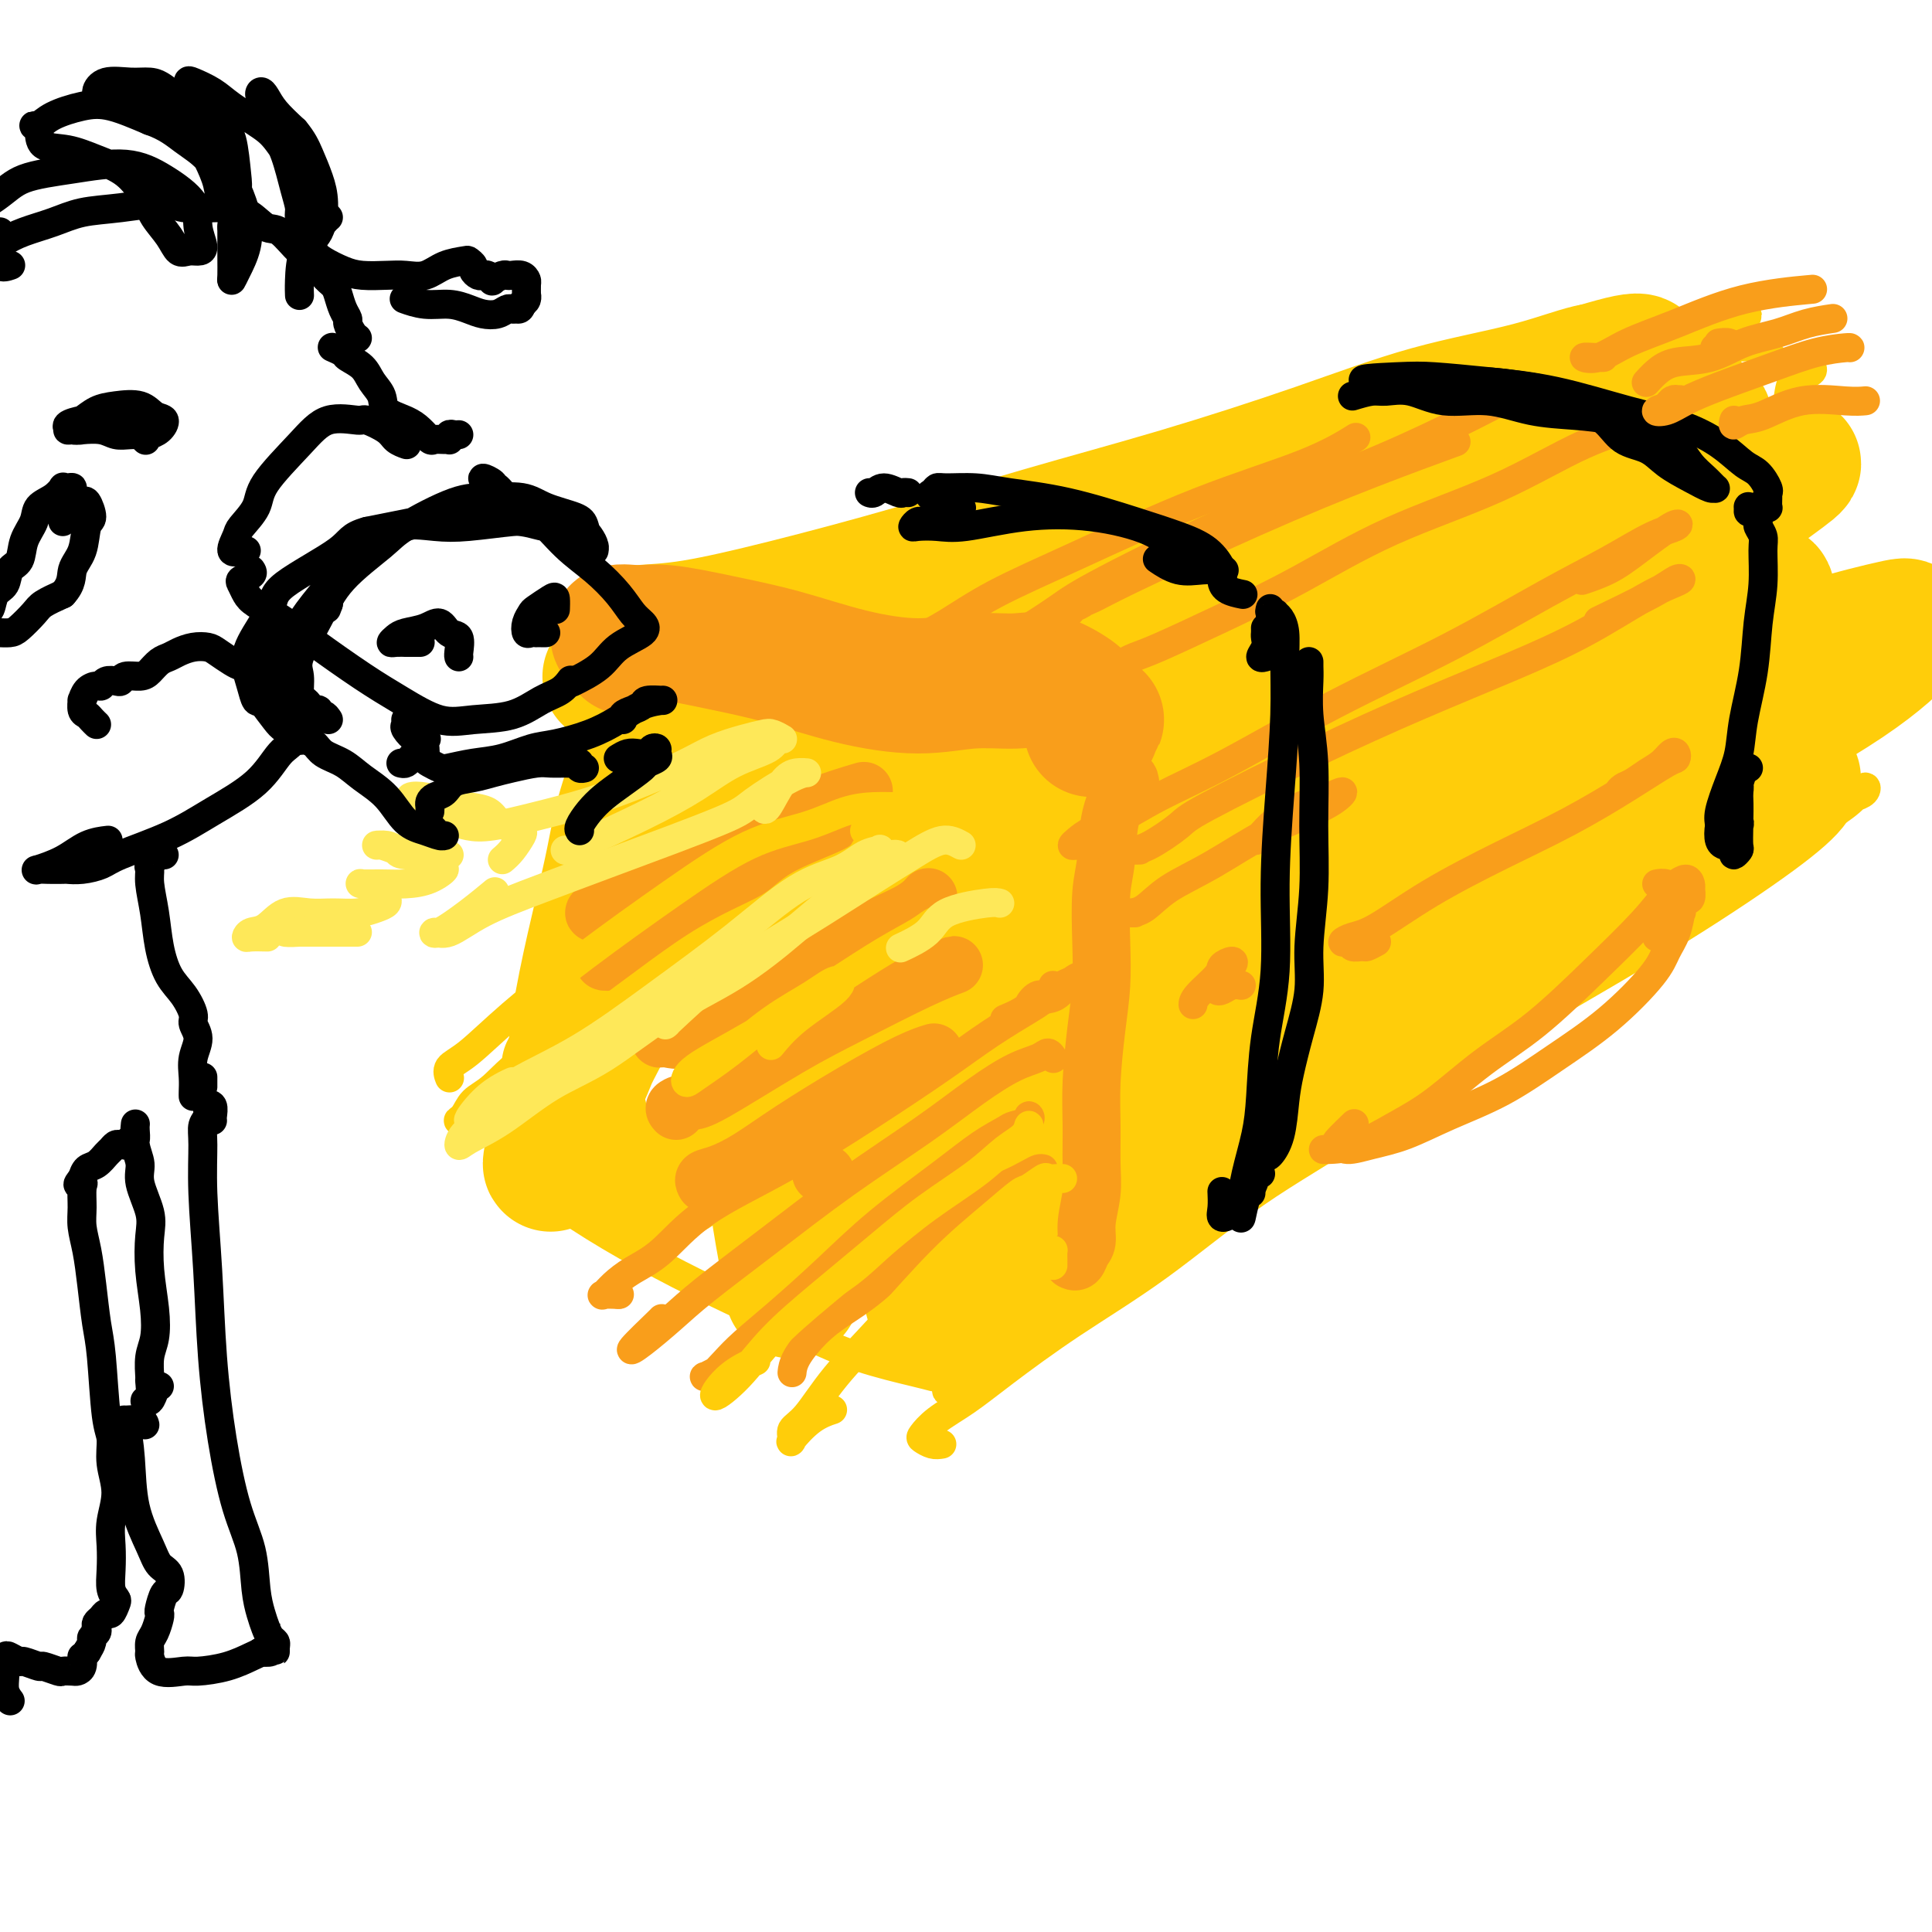 <svg viewBox='0 0 400 400' version='1.1' xmlns='http://www.w3.org/2000/svg' xmlns:xlink='http://www.w3.org/1999/xlink'><g fill='none' stroke='rgb(255,205,10)' stroke-width='6' stroke-linecap='round' stroke-linejoin='round'><path d='M105,245c-0.157,0.325 -0.315,0.650 1,1c1.315,0.350 4.101,0.725 7,2c2.899,1.275 5.911,3.450 10,6c4.089,2.550 9.255,5.474 14,8c4.745,2.526 9.069,4.652 14,7c4.931,2.348 10.471,4.916 15,7c4.529,2.084 8.049,3.682 12,5c3.951,1.318 8.333,2.355 11,3c2.667,0.645 3.619,0.899 4,1c0.381,0.101 0.190,0.051 0,0'/><path d='M195,299c-0.633,0.101 -1.266,0.202 -2,0c-0.734,-0.202 -1.568,-0.706 -2,-1c-0.432,-0.294 -0.463,-0.377 0,-1c0.463,-0.623 1.419,-1.786 3,-3c1.581,-1.214 3.787,-2.479 6,-4c2.213,-1.521 4.433,-3.298 8,-6c3.567,-2.702 8.482,-6.330 14,-10c5.518,-3.670 11.641,-7.383 18,-12c6.359,-4.617 12.955,-10.139 20,-15c7.045,-4.861 14.538,-9.062 22,-14c7.462,-4.938 14.892,-10.613 22,-16c7.108,-5.387 13.892,-10.485 21,-15c7.108,-4.515 14.538,-8.448 21,-12c6.462,-3.552 11.954,-6.725 17,-10c5.046,-3.275 9.646,-6.653 13,-9c3.354,-2.347 5.462,-3.662 7,-5c1.538,-1.338 2.505,-2.699 3,-3c0.495,-0.301 0.518,0.457 0,1c-0.518,0.543 -1.577,0.869 -2,1c-0.423,0.131 -0.212,0.065 0,0'/><path d='M110,230c-0.634,0.013 -1.269,0.027 -2,-2c-0.731,-2.027 -1.559,-6.093 -1,-9c0.559,-2.907 2.505,-4.653 4,-8c1.495,-3.347 2.540,-8.295 4,-13c1.460,-4.705 3.335,-9.167 5,-14c1.665,-4.833 3.121,-10.038 4,-15c0.879,-4.962 1.182,-9.681 1,-14c-0.182,-4.319 -0.847,-8.240 -1,-12c-0.153,-3.760 0.208,-7.361 0,-10c-0.208,-2.639 -0.984,-4.316 -1,-6c-0.016,-1.684 0.726,-3.377 1,-4c0.274,-0.623 0.078,-0.178 0,0c-0.078,0.178 -0.039,0.089 0,0'/><path d='M130,131c-0.937,0.014 -1.874,0.027 -2,0c-0.126,-0.027 0.559,-0.095 2,0c1.441,0.095 3.637,0.352 6,0c2.363,-0.352 4.894,-1.314 8,-2c3.106,-0.686 6.786,-1.098 11,-2c4.214,-0.902 8.961,-2.294 13,-3c4.039,-0.706 7.368,-0.725 11,-1c3.632,-0.275 7.565,-0.807 11,-1c3.435,-0.193 6.371,-0.049 9,0c2.629,0.049 4.950,0.003 7,0c2.050,-0.003 3.829,0.037 5,0c1.171,-0.037 1.736,-0.151 2,0c0.264,0.151 0.229,0.569 0,1c-0.229,0.431 -0.653,0.877 -1,2c-0.347,1.123 -0.617,2.922 -1,5c-0.383,2.078 -0.878,4.433 -1,8c-0.122,3.567 0.129,8.346 0,14c-0.129,5.654 -0.637,12.182 0,19c0.637,6.818 2.420,13.924 3,21c0.580,7.076 -0.045,14.121 0,21c0.045,6.879 0.758,13.592 1,19c0.242,5.408 0.013,9.511 0,14c-0.013,4.489 0.189,9.362 0,13c-0.189,3.638 -0.768,6.039 -1,7c-0.232,0.961 -0.116,0.480 0,0'/><path d='M128,122c-0.574,0.085 -1.147,0.171 -2,0c-0.853,-0.171 -1.985,-0.598 -1,-1c0.985,-0.402 4.086,-0.779 7,-1c2.914,-0.221 5.639,-0.285 10,-1c4.361,-0.715 10.356,-2.082 18,-4c7.644,-1.918 16.935,-4.389 26,-7c9.065,-2.611 17.903,-5.362 27,-8c9.097,-2.638 18.453,-5.163 28,-8c9.547,-2.837 19.285,-5.986 28,-9c8.715,-3.014 16.405,-5.892 24,-8c7.595,-2.108 15.093,-3.446 21,-5c5.907,-1.554 10.223,-3.323 14,-4c3.777,-0.677 7.015,-0.262 9,0c1.985,0.262 2.718,0.369 3,1c0.282,0.631 0.114,1.785 -1,3c-1.114,1.215 -3.176,2.490 -4,3c-0.824,0.510 -0.412,0.255 0,0'/><path d='M201,147c-0.454,-0.102 -0.907,-0.205 -1,0c-0.093,0.205 0.176,0.717 3,0c2.824,-0.717 8.205,-2.662 14,-5c5.795,-2.338 12.004,-5.069 19,-8c6.996,-2.931 14.779,-6.064 23,-9c8.221,-2.936 16.881,-5.676 25,-8c8.119,-2.324 15.696,-4.230 23,-6c7.304,-1.770 14.336,-3.402 20,-5c5.664,-1.598 9.962,-3.160 13,-4c3.038,-0.840 4.818,-0.957 6,-1c1.182,-0.043 1.766,-0.012 2,0c0.234,0.012 0.117,0.006 0,0'/><path d='M355,78c0.087,-1.068 0.173,-2.137 0,-3c-0.173,-0.863 -0.606,-1.522 0,-2c0.606,-0.478 2.250,-0.776 4,-1c1.750,-0.224 3.605,-0.375 5,0c1.395,0.375 2.328,1.274 3,2c0.672,0.726 1.081,1.277 2,2c0.919,0.723 2.349,1.617 3,2c0.651,0.383 0.524,0.256 1,0c0.476,-0.256 1.555,-0.642 2,-1c0.445,-0.358 0.256,-0.687 0,-1c-0.256,-0.313 -0.579,-0.611 -1,-1c-0.421,-0.389 -0.940,-0.870 -1,-1c-0.060,-0.130 0.337,0.092 0,1c-0.337,0.908 -1.410,2.501 -2,4c-0.590,1.499 -0.697,2.904 -1,5c-0.303,2.096 -0.801,4.885 -1,6c-0.199,1.115 -0.100,0.558 0,0'/><path d='M192,202c-3.194,-1.121 -6.388,-2.242 -8,-3c-1.612,-0.758 -1.643,-1.154 -2,-4c-0.357,-2.846 -1.039,-8.142 -1,-11c0.039,-2.858 0.799,-3.277 1,-6c0.201,-2.723 -0.157,-7.751 -1,-11c-0.843,-3.249 -2.172,-4.721 -3,-6c-0.828,-1.279 -1.154,-2.366 -3,-3c-1.846,-0.634 -5.213,-0.817 -7,-1c-1.787,-0.183 -1.994,-0.367 -2,-1c-0.006,-0.633 0.190,-1.715 2,-3c1.810,-1.285 5.236,-2.774 11,-6c5.764,-3.226 13.867,-8.190 25,-14c11.133,-5.810 25.298,-12.467 40,-19c14.702,-6.533 29.942,-12.943 44,-19c14.058,-6.057 26.934,-11.762 38,-16c11.066,-4.238 20.321,-7.010 26,-9c5.679,-1.990 7.784,-3.197 9,-4c1.216,-0.803 1.545,-1.201 -3,1c-4.545,2.201 -13.964,7.002 -21,10c-7.036,2.998 -11.689,4.193 -25,10c-13.311,5.807 -35.280,16.224 -49,22c-13.720,5.776 -19.191,6.910 -31,11c-11.809,4.090 -29.957,11.137 -42,15c-12.043,3.863 -17.982,4.543 -21,5c-3.018,0.457 -3.117,0.692 -4,1c-0.883,0.308 -2.552,0.688 3,-2c5.552,-2.688 18.325,-8.444 26,-12c7.675,-3.556 10.253,-4.912 23,-10c12.747,-5.088 35.663,-13.908 51,-19c15.337,-5.092 23.096,-6.455 29,-7c5.904,-0.545 9.952,-0.273 14,0'/><path d='M311,91c7.133,0.911 3.467,6.689 2,9c-1.467,2.311 -0.733,1.156 0,0'/></g>
<g fill='none' stroke='rgb(255,205,10)' stroke-width='28' stroke-linecap='round' stroke-linejoin='round'><path d='M217,128c-0.737,-0.345 -1.474,-0.690 -4,-1c-2.526,-0.310 -6.841,-0.585 -9,-1c-2.159,-0.415 -2.162,-0.971 -2,-1c0.162,-0.029 0.488,0.467 2,0c1.512,-0.467 4.211,-1.898 9,-3c4.789,-1.102 11.669,-1.875 20,-4c8.331,-2.125 18.114,-5.601 28,-8c9.886,-2.399 19.875,-3.721 28,-5c8.125,-1.279 14.384,-2.514 19,-4c4.616,-1.486 7.587,-3.222 9,-4c1.413,-0.778 1.269,-0.599 0,-1c-1.269,-0.401 -3.661,-1.384 -9,-1c-5.339,0.384 -13.624,2.133 -23,4c-9.376,1.867 -19.844,3.851 -32,7c-12.156,3.149 -25.999,7.465 -39,12c-13.001,4.535 -25.159,9.291 -36,14c-10.841,4.709 -20.365,9.370 -27,13c-6.635,3.630 -10.380,6.229 -12,8c-1.620,1.771 -1.114,2.714 1,3c2.114,0.286 5.838,-0.084 13,-2c7.162,-1.916 17.764,-5.376 29,-10c11.236,-4.624 23.105,-10.411 38,-17c14.895,-6.589 32.814,-13.979 48,-20c15.186,-6.021 27.639,-10.674 38,-15c10.361,-4.326 18.629,-8.327 24,-11c5.371,-2.673 7.846,-4.018 9,-5c1.154,-0.982 0.986,-1.600 -2,-1c-2.986,0.600 -8.790,2.419 -17,5c-8.210,2.581 -18.826,5.926 -30,10c-11.174,4.074 -22.907,8.878 -35,13c-12.093,4.122 -24.547,7.561 -37,11'/><path d='M218,114c-24.433,7.516 -25.015,7.305 -31,9c-5.985,1.695 -17.374,5.296 -26,8c-8.626,2.704 -14.491,4.513 -20,6c-5.509,1.487 -10.664,2.653 -13,3c-2.336,0.347 -1.854,-0.125 -1,0c0.854,0.125 2.079,0.848 6,0c3.921,-0.848 10.539,-3.266 18,-6c7.461,-2.734 15.766,-5.785 25,-9c9.234,-3.215 19.396,-6.595 32,-10c12.604,-3.405 27.650,-6.834 41,-10c13.350,-3.166 25.003,-6.067 36,-9c10.997,-2.933 21.337,-5.898 30,-8c8.663,-2.102 15.648,-3.343 21,-4c5.352,-0.657 9.069,-0.731 11,-1c1.931,-0.269 2.075,-0.734 1,-1c-1.075,-0.266 -3.368,-0.334 -9,1c-5.632,1.334 -14.604,4.070 -24,7c-9.396,2.930 -19.215,6.054 -33,11c-13.785,4.946 -31.537,11.713 -48,19c-16.463,7.287 -31.636,15.095 -45,22c-13.364,6.905 -24.918,12.908 -32,17c-7.082,4.092 -9.692,6.275 -10,8c-0.308,1.725 1.685,2.994 7,2c5.315,-0.994 13.952,-4.251 25,-9c11.048,-4.749 24.508,-10.989 40,-18c15.492,-7.011 33.015,-14.794 50,-22c16.985,-7.206 33.433,-13.837 46,-19c12.567,-5.163 21.255,-8.858 27,-11c5.745,-2.142 8.547,-2.731 10,-3c1.453,-0.269 1.558,-0.220 -2,2c-3.558,2.220 -10.779,6.610 -18,11'/><path d='M332,100c-8.560,4.970 -19.962,10.895 -32,17c-12.038,6.105 -24.714,12.392 -39,20c-14.286,7.608 -30.182,16.539 -44,24c-13.818,7.461 -25.558,13.454 -35,19c-9.442,5.546 -16.588,10.645 -20,13c-3.412,2.355 -3.092,1.967 -2,2c1.092,0.033 2.956,0.489 8,-2c5.044,-2.489 13.267,-7.923 23,-14c9.733,-6.077 20.976,-12.799 36,-21c15.024,-8.201 33.828,-17.882 51,-26c17.172,-8.118 32.711,-14.673 46,-20c13.289,-5.327 24.328,-9.427 32,-12c7.672,-2.573 11.975,-3.621 14,-4c2.025,-0.379 1.770,-0.089 -1,2c-2.770,2.089 -8.055,5.977 -17,11c-8.945,5.023 -21.549,11.179 -35,18c-13.451,6.821 -27.748,14.306 -44,23c-16.252,8.694 -34.459,18.597 -50,27c-15.541,8.403 -28.415,15.306 -39,21c-10.585,5.694 -18.879,10.179 -24,13c-5.121,2.821 -7.067,3.976 -7,4c0.067,0.024 2.149,-1.084 7,-4c4.851,-2.916 12.472,-7.639 23,-14c10.528,-6.361 23.962,-14.360 39,-22c15.038,-7.640 31.678,-14.919 49,-22c17.322,-7.081 35.326,-13.962 49,-19c13.674,-5.038 23.018,-8.234 30,-10c6.982,-1.766 11.604,-2.102 14,-2c2.396,0.102 2.568,0.643 0,3c-2.568,2.357 -7.877,6.531 -16,12c-8.123,5.469 -19.062,12.235 -30,19'/><path d='M318,156c-11.674,7.027 -25.859,15.095 -41,24c-15.141,8.905 -31.237,18.648 -44,26c-12.763,7.352 -22.193,12.312 -29,16c-6.807,3.688 -10.990,6.103 -13,7c-2.010,0.897 -1.846,0.277 -1,0c0.846,-0.277 2.373,-0.212 7,-3c4.627,-2.788 12.352,-8.430 22,-15c9.648,-6.570 21.218,-14.068 36,-22c14.782,-7.932 32.776,-16.296 49,-24c16.224,-7.704 30.677,-14.747 43,-20c12.323,-5.253 22.515,-8.716 30,-11c7.485,-2.284 12.264,-3.390 15,-4c2.736,-0.610 3.431,-0.725 2,1c-1.431,1.725 -4.987,5.289 -12,10c-7.013,4.711 -17.482,10.569 -29,17c-11.518,6.431 -24.086,13.435 -37,21c-12.914,7.565 -26.175,15.693 -38,23c-11.825,7.307 -22.214,13.795 -31,20c-8.786,6.205 -15.969,12.128 -21,16c-5.031,3.872 -7.911,5.692 -9,7c-1.089,1.308 -0.389,2.102 2,1c2.389,-1.102 6.466,-4.100 13,-9c6.534,-4.900 15.525,-11.702 25,-18c9.475,-6.298 19.432,-12.090 31,-19c11.568,-6.910 24.745,-14.936 36,-21c11.255,-6.064 20.587,-10.167 28,-13c7.413,-2.833 12.906,-4.397 16,-5c3.094,-0.603 3.788,-0.244 3,1c-0.788,1.244 -3.058,3.373 -8,7c-4.942,3.627 -12.555,8.750 -21,14c-8.445,5.250 -17.723,10.625 -27,16'/><path d='M315,199c-14.461,9.368 -22.614,14.286 -32,20c-9.386,5.714 -20.005,12.222 -29,18c-8.995,5.778 -16.364,10.826 -23,15c-6.636,4.174 -12.537,7.475 -17,10c-4.463,2.525 -7.486,4.276 -10,6c-2.514,1.724 -4.519,3.422 -6,4c-1.481,0.578 -2.439,0.035 -3,0c-0.561,-0.035 -0.725,0.436 -1,0c-0.275,-0.436 -0.661,-1.780 -1,-3c-0.339,-1.220 -0.632,-2.316 -1,-4c-0.368,-1.684 -0.812,-3.958 -1,-6c-0.188,-2.042 -0.121,-3.854 -1,-6c-0.879,-2.146 -2.704,-4.628 -4,-7c-1.296,-2.372 -2.061,-4.636 -4,-7c-1.939,-2.364 -5.051,-4.830 -8,-8c-2.949,-3.170 -5.736,-7.046 -8,-10c-2.264,-2.954 -4.007,-4.987 -6,-6c-1.993,-1.013 -4.237,-1.007 -5,-1c-0.763,0.007 -0.047,0.016 0,1c0.047,0.984 -0.576,2.942 0,6c0.576,3.058 2.351,7.215 4,11c1.649,3.785 3.172,7.197 4,11c0.828,3.803 0.962,7.998 1,12c0.038,4.002 -0.019,7.810 0,10c0.019,2.190 0.114,2.762 0,2c-0.114,-0.762 -0.437,-2.858 -1,-6c-0.563,-3.142 -1.366,-7.331 -2,-12c-0.634,-4.669 -1.098,-9.819 -2,-16c-0.902,-6.181 -2.243,-13.395 -3,-21c-0.757,-7.605 -0.931,-15.601 -1,-21c-0.069,-5.399 -0.035,-8.199 0,-11'/><path d='M155,180c-1.419,-15.747 -0.468,-12.613 0,-12c0.468,0.613 0.451,-1.295 0,-2c-0.451,-0.705 -1.338,-0.208 -3,2c-1.662,2.208 -4.100,6.126 -7,11c-2.900,4.874 -6.263,10.704 -10,17c-3.737,6.296 -7.849,13.057 -11,19c-3.151,5.943 -5.343,11.070 -7,16c-1.657,4.930 -2.781,9.665 -3,10c-0.219,0.335 0.468,-3.731 2,-8c1.532,-4.269 3.910,-8.743 6,-14c2.090,-5.257 3.891,-11.299 6,-19c2.109,-7.701 4.527,-17.063 6,-25c1.473,-7.937 2.001,-14.449 2,-18c-0.001,-3.551 -0.529,-4.143 -1,-4c-0.471,0.143 -0.883,1.019 -2,4c-1.117,2.981 -2.940,8.065 -4,12c-1.060,3.935 -1.359,6.720 -3,14c-1.641,7.280 -4.624,19.053 -6,28c-1.376,8.947 -1.146,15.066 0,20c1.146,4.934 3.206,8.683 6,11c2.794,2.317 6.321,3.203 10,2c3.679,-1.203 7.508,-4.495 12,-9c4.492,-4.505 9.645,-10.222 14,-16c4.355,-5.778 7.912,-11.616 11,-17c3.088,-5.384 5.708,-10.315 7,-13c1.292,-2.685 1.255,-3.126 1,-4c-0.255,-0.874 -0.728,-2.183 -2,-1c-1.272,1.183 -3.342,4.857 -6,9c-2.658,4.143 -5.902,8.755 -9,14c-3.098,5.245 -6.049,11.122 -9,17'/><path d='M155,224c-4.684,8.913 -3.395,11.696 -2,14c1.395,2.304 2.895,4.127 5,5c2.105,0.873 4.815,0.794 9,-2c4.185,-2.794 9.845,-8.303 15,-13c5.155,-4.697 9.805,-8.584 13,-13c3.195,-4.416 4.937,-9.363 6,-12c1.063,-2.637 1.449,-2.966 1,-3c-0.449,-0.034 -1.734,0.226 -4,2c-2.266,1.774 -5.515,5.063 -9,9c-3.485,3.937 -7.208,8.521 -12,16c-4.792,7.479 -10.655,17.851 -13,22c-2.345,4.149 -1.173,2.074 0,0'/></g>
<g fill='none' stroke='rgb(249,158,27)' stroke-width='28' stroke-linecap='round' stroke-linejoin='round'><path d='M130,134c-0.219,-0.193 -0.437,-0.386 -1,-1c-0.563,-0.614 -1.469,-1.649 -1,-2c0.469,-0.351 2.313,-0.018 4,0c1.687,0.018 3.217,-0.277 6,0c2.783,0.277 6.821,1.128 11,2c4.179,0.872 8.501,1.765 13,3c4.499,1.235 9.177,2.812 14,4c4.823,1.188 9.793,1.988 14,2c4.207,0.012 7.651,-0.765 11,-1c3.349,-0.235 6.604,0.073 9,0c2.396,-0.073 3.933,-0.527 6,0c2.067,0.527 4.664,2.036 6,3c1.336,0.964 1.412,1.382 2,2c0.588,0.618 1.688,1.436 2,2c0.312,0.564 -0.165,0.873 0,1c0.165,0.127 0.972,0.073 1,0c0.028,-0.073 -0.725,-0.164 -1,0c-0.275,0.164 -0.074,0.583 0,1c0.074,0.417 0.021,0.834 0,1c-0.021,0.166 -0.011,0.083 0,0'/></g>
<g fill='none' stroke='rgb(249,158,27)' stroke-width='12' stroke-linecap='round' stroke-linejoin='round'><path d='M234,162c-0.105,-0.559 -0.210,-1.118 -1,0c-0.790,1.118 -2.263,3.913 -3,7c-0.737,3.087 -0.736,6.466 -1,9c-0.264,2.534 -0.792,4.222 -1,7c-0.208,2.778 -0.094,6.645 0,10c0.094,3.355 0.168,6.199 0,9c-0.168,2.801 -0.580,5.559 -1,9c-0.420,3.441 -0.849,7.564 -1,11c-0.151,3.436 -0.026,6.184 0,9c0.026,2.816 -0.049,5.698 0,8c0.049,2.302 0.221,4.022 0,6c-0.221,1.978 -0.833,4.215 -1,6c-0.167,1.785 0.113,3.119 0,4c-0.113,0.881 -0.618,1.308 -1,2c-0.382,0.692 -0.641,1.648 -1,2c-0.359,0.352 -0.817,0.101 -1,0c-0.183,-0.101 -0.092,-0.050 0,0'/><path d='M133,182c-0.055,0.174 -0.110,0.349 -1,1c-0.890,0.651 -2.615,1.780 -4,3c-1.385,1.220 -2.432,2.533 -3,3c-0.568,0.467 -0.659,0.090 -1,0c-0.341,-0.090 -0.933,0.108 -1,0c-0.067,-0.108 0.392,-0.523 1,-1c0.608,-0.477 1.365,-1.015 3,-2c1.635,-0.985 4.149,-2.415 7,-4c2.851,-1.585 6.040,-3.325 10,-5c3.960,-1.675 8.690,-3.284 13,-5c4.310,-1.716 8.199,-3.539 12,-5c3.801,-1.461 7.515,-2.560 9,-3c1.485,-0.440 0.743,-0.220 0,0'/><path d='M128,197c-0.152,0.314 -0.304,0.629 -1,1c-0.696,0.371 -1.935,0.799 -2,1c-0.065,0.201 1.044,0.175 2,0c0.956,-0.175 1.759,-0.500 3,-1c1.241,-0.500 2.919,-1.174 5,-2c2.081,-0.826 4.565,-1.805 8,-4c3.435,-2.195 7.821,-5.608 12,-8c4.179,-2.392 8.151,-3.765 11,-5c2.849,-1.235 4.575,-2.333 6,-3c1.425,-0.667 2.550,-0.905 3,-1c0.450,-0.095 0.225,-0.048 0,0'/><path d='M142,214c0.575,-0.120 1.150,-0.240 0,0c-1.150,0.240 -4.025,0.839 -5,1c-0.975,0.161 -0.052,-0.115 1,0c1.052,0.115 2.231,0.621 4,0c1.769,-0.621 4.128,-2.370 7,-4c2.872,-1.630 6.259,-3.141 11,-6c4.741,-2.859 10.838,-7.065 16,-10c5.162,-2.935 9.390,-4.598 12,-6c2.610,-1.402 3.603,-2.543 4,-3c0.397,-0.457 0.199,-0.228 0,0'/><path d='M140,230c-0.289,-0.309 -0.578,-0.617 0,-1c0.578,-0.383 2.021,-0.840 3,-1c0.979,-0.160 1.492,-0.022 5,-2c3.508,-1.978 10.009,-6.071 15,-9c4.991,-2.929 8.472,-4.692 13,-7c4.528,-2.308 10.104,-5.160 14,-7c3.896,-1.840 6.113,-2.669 7,-3c0.887,-0.331 0.443,-0.166 0,0'/><path d='M146,245c-0.208,-0.366 -0.416,-0.732 0,-1c0.416,-0.268 1.457,-0.439 3,-1c1.543,-0.561 3.587,-1.513 6,-3c2.413,-1.487 5.193,-3.509 9,-6c3.807,-2.491 8.639,-5.451 13,-8c4.361,-2.549 8.251,-4.686 11,-6c2.749,-1.314 4.357,-1.804 5,-2c0.643,-0.196 0.322,-0.098 0,0'/><path d='M171,243c-0.417,0.000 -0.833,0.000 -1,0c-0.167,0.000 -0.083,0.000 0,0'/></g>
<g fill='none' stroke='rgb(249,158,27)' stroke-width='6' stroke-linecap='round' stroke-linejoin='round'><path d='M233,140c0.185,0.172 0.370,0.345 0,0c-0.370,-0.345 -1.294,-1.207 -1,-2c0.294,-0.793 1.806,-1.518 3,-2c1.194,-0.482 2.072,-0.722 5,-2c2.928,-1.278 7.908,-3.594 13,-6c5.092,-2.406 10.296,-4.900 16,-8c5.704,-3.100 11.906,-6.804 19,-10c7.094,-3.196 15.079,-5.885 22,-9c6.921,-3.115 12.777,-6.656 18,-9c5.223,-2.344 9.812,-3.490 13,-5c3.188,-1.510 4.974,-3.384 6,-4c1.026,-0.616 1.290,0.024 1,0c-0.290,-0.024 -1.136,-0.714 -2,0c-0.864,0.714 -1.747,2.830 -3,4c-1.253,1.170 -2.876,1.392 -4,2c-1.124,0.608 -1.750,1.602 -2,2c-0.250,0.398 -0.125,0.199 0,0'/><path d='M340,91c-0.370,-0.729 -0.739,-1.458 -1,-2c-0.261,-0.542 -0.413,-0.898 0,-1c0.413,-0.102 1.393,0.050 2,0c0.607,-0.050 0.843,-0.302 1,0c0.157,0.302 0.235,1.158 0,2c-0.235,0.842 -0.781,1.669 -1,2c-0.219,0.331 -0.109,0.165 0,0'/><path d='M355,72c1.208,0.113 2.417,0.226 3,0c0.583,-0.226 0.542,-0.792 0,-1c-0.542,-0.208 -1.583,-0.060 -2,0c-0.417,0.060 -0.208,0.030 0,0'/><path d='M226,123c-0.617,0.754 -1.234,1.509 -2,2c-0.766,0.491 -1.682,0.719 -2,1c-0.318,0.281 -0.037,0.615 -1,1c-0.963,0.385 -3.171,0.820 -4,1c-0.829,0.180 -0.281,0.106 0,0c0.281,-0.106 0.295,-0.245 2,-1c1.705,-0.755 5.100,-2.126 7,-3c1.900,-0.874 2.305,-1.251 8,-4c5.695,-2.749 16.681,-7.871 26,-12c9.319,-4.129 16.970,-7.266 24,-10c7.030,-2.734 13.437,-5.067 16,-6c2.563,-0.933 1.281,-0.467 0,0'/><path d='M205,136c0.231,-0.079 0.463,-0.159 1,-1c0.537,-0.841 1.380,-2.444 2,-3c0.620,-0.556 1.017,-0.063 3,-1c1.983,-0.937 5.551,-3.302 8,-5c2.449,-1.698 3.778,-2.729 10,-6c6.222,-3.271 17.336,-8.783 27,-13c9.664,-4.217 17.879,-7.141 25,-10c7.121,-2.859 13.148,-5.654 18,-8c4.852,-2.346 8.529,-4.242 10,-5c1.471,-0.758 0.735,-0.379 0,0'/><path d='M205,130c0.522,0.223 1.044,0.446 -1,1c-2.044,0.554 -6.655,1.438 -9,2c-2.345,0.562 -2.424,0.803 -3,1c-0.576,0.197 -1.648,0.351 -2,0c-0.352,-0.351 0.018,-1.207 1,-2c0.982,-0.793 2.576,-1.522 5,-3c2.424,-1.478 5.677,-3.703 10,-6c4.323,-2.297 9.716,-4.665 17,-8c7.284,-3.335 16.457,-7.636 25,-11c8.543,-3.364 16.454,-5.790 22,-8c5.546,-2.210 8.727,-4.203 10,-5c1.273,-0.797 0.636,-0.399 0,0'/><path d='M226,175c-1.142,-0.016 -2.283,-0.032 -3,0c-0.717,0.032 -1.009,0.114 -1,0c0.009,-0.114 0.318,-0.422 1,-1c0.682,-0.578 1.737,-1.427 3,-2c1.263,-0.573 2.732,-0.872 5,-2c2.268,-1.128 5.333,-3.087 9,-5c3.667,-1.913 7.937,-3.781 14,-7c6.063,-3.219 13.919,-7.790 22,-12c8.081,-4.210 16.386,-8.059 24,-12c7.614,-3.941 14.536,-7.974 20,-11c5.464,-3.026 9.471,-5.044 13,-7c3.529,-1.956 6.582,-3.849 9,-5c2.418,-1.151 4.202,-1.559 5,-2c0.798,-0.441 0.609,-0.917 -1,0c-1.609,0.917 -4.637,3.225 -7,5c-2.363,1.775 -4.059,3.016 -6,4c-1.941,0.984 -4.126,1.710 -5,2c-0.874,0.290 -0.437,0.145 0,0'/><path d='M236,176c-0.592,0.005 -1.183,0.010 -1,0c0.183,-0.010 1.141,-0.037 3,-1c1.859,-0.963 4.619,-2.864 6,-4c1.381,-1.136 1.382,-1.508 6,-4c4.618,-2.492 13.854,-7.104 22,-11c8.146,-3.896 15.201,-7.075 22,-10c6.799,-2.925 13.343,-5.596 19,-8c5.657,-2.404 10.429,-4.541 15,-7c4.571,-2.459 8.943,-5.241 12,-7c3.057,-1.759 4.800,-2.495 6,-3c1.200,-0.505 1.857,-0.779 2,-1c0.143,-0.221 -0.230,-0.389 -1,0c-0.770,0.389 -1.938,1.336 -5,3c-3.062,1.664 -8.018,4.047 -10,5c-1.982,0.953 -0.991,0.477 0,0'/><path d='M235,189c-0.894,-0.005 -1.788,-0.011 -2,0c-0.212,0.011 0.258,0.037 1,0c0.742,-0.037 1.755,-0.137 3,-1c1.245,-0.863 2.721,-2.488 5,-4c2.279,-1.512 5.361,-2.910 9,-5c3.639,-2.090 7.836,-4.870 12,-7c4.164,-2.130 8.294,-3.610 11,-5c2.706,-1.390 3.986,-2.692 4,-3c0.014,-0.308 -1.240,0.376 -3,1c-1.760,0.624 -4.027,1.186 -6,2c-1.973,0.814 -3.653,1.878 -5,3c-1.347,1.122 -2.363,2.302 -3,3c-0.637,0.698 -0.896,0.914 -1,1c-0.104,0.086 -0.052,0.043 0,0'/><path d='M208,211c1.400,-0.588 2.801,-1.176 4,-2c1.199,-0.824 2.197,-1.885 4,-3c1.803,-1.115 4.412,-2.285 6,-3c1.588,-0.715 2.155,-0.973 2,-1c-0.155,-0.027 -1.032,0.179 -2,1c-0.968,0.821 -2.026,2.257 -3,3c-0.974,0.743 -1.863,0.793 -3,1c-1.137,0.207 -2.523,0.569 -3,1c-0.477,0.431 -0.047,0.929 0,1c0.047,0.071 -0.290,-0.287 0,-1c0.290,-0.713 1.207,-1.781 2,-2c0.793,-0.219 1.461,0.410 2,0c0.539,-0.410 0.949,-1.860 1,-2c0.051,-0.140 -0.255,1.031 -1,2c-0.745,0.969 -1.927,1.736 -4,3c-2.073,1.264 -5.038,3.023 -8,5c-2.962,1.977 -5.921,4.171 -10,7c-4.079,2.829 -9.276,6.294 -15,10c-5.724,3.706 -11.974,7.654 -18,11c-6.026,3.346 -11.828,6.091 -16,9c-4.172,2.909 -6.714,5.981 -9,8c-2.286,2.019 -4.317,2.986 -6,4c-1.683,1.014 -3.018,2.076 -4,3c-0.982,0.924 -1.611,1.710 -2,2c-0.389,0.290 -0.540,0.083 0,0c0.540,-0.083 1.770,-0.041 3,0'/><path d='M128,268c0.500,0.000 0.250,0.000 0,0'/><path d='M218,219c0.080,0.135 0.160,0.270 0,0c-0.160,-0.270 -0.562,-0.944 -1,-1c-0.438,-0.056 -0.914,0.507 -2,1c-1.086,0.493 -2.784,0.918 -5,2c-2.216,1.082 -4.952,2.823 -8,5c-3.048,2.177 -6.410,4.790 -11,8c-4.590,3.210 -10.408,7.016 -16,11c-5.592,3.984 -10.957,8.144 -16,12c-5.043,3.856 -9.764,7.408 -13,10c-3.236,2.592 -4.986,4.225 -7,6c-2.014,1.775 -4.291,3.691 -6,5c-1.709,1.309 -2.850,2.011 -2,1c0.850,-1.011 3.690,-3.734 5,-5c1.310,-1.266 1.088,-1.076 1,-1c-0.088,0.076 -0.044,0.038 0,0'/><path d='M213,232c0.022,0.136 0.044,0.273 0,0c-0.044,-0.273 -0.155,-0.955 0,-1c0.155,-0.045 0.576,0.549 0,1c-0.576,0.451 -2.148,0.760 -3,1c-0.852,0.240 -0.982,0.413 -2,1c-1.018,0.587 -2.924,1.590 -5,3c-2.076,1.410 -4.323,3.227 -8,6c-3.677,2.773 -8.783,6.503 -13,10c-4.217,3.497 -7.543,6.763 -11,10c-3.457,3.237 -7.045,6.447 -10,9c-2.955,2.553 -5.277,4.450 -7,6c-1.723,1.550 -2.849,2.752 -4,4c-1.151,1.248 -2.329,2.541 -3,3c-0.671,0.459 -0.834,0.084 -1,0c-0.166,-0.084 -0.333,0.122 0,0c0.333,-0.122 1.167,-0.571 2,-1c0.833,-0.429 1.667,-0.837 2,-1c0.333,-0.163 0.167,-0.082 0,0'/><path d='M216,242c-0.294,-0.061 -0.588,-0.122 -1,0c-0.412,0.122 -0.942,0.427 -2,1c-1.058,0.573 -2.644,1.416 -4,2c-1.356,0.584 -2.483,0.911 -4,2c-1.517,1.089 -3.423,2.940 -6,5c-2.577,2.060 -5.825,4.329 -9,7c-3.175,2.671 -6.276,5.742 -9,8c-2.724,2.258 -5.070,3.702 -7,5c-1.930,1.298 -3.445,2.451 -5,4c-1.555,1.549 -3.149,3.494 -4,5c-0.851,1.506 -0.957,2.573 -1,3c-0.043,0.427 -0.021,0.213 0,0'/></g>
<g fill='none' stroke='rgb(255,205,10)' stroke-width='6' stroke-linecap='round' stroke-linejoin='round'><path d='M212,235c0.416,-0.265 0.833,-0.531 1,-1c0.167,-0.469 0.085,-1.142 0,-1c-0.085,0.142 -0.173,1.100 -1,2c-0.827,0.900 -2.394,1.742 -4,3c-1.606,1.258 -3.250,2.931 -6,5c-2.750,2.069 -6.607,4.534 -10,7c-3.393,2.466 -6.323,4.934 -10,8c-3.677,3.066 -8.099,6.729 -12,10c-3.901,3.271 -7.279,6.151 -10,9c-2.721,2.849 -4.784,5.667 -7,8c-2.216,2.333 -4.584,4.182 -5,4c-0.416,-0.182 1.119,-2.395 3,-4c1.881,-1.605 4.109,-2.601 5,-3c0.891,-0.399 0.446,-0.199 0,0'/><path d='M220,244c-0.204,-0.016 -0.408,-0.032 -1,0c-0.592,0.032 -1.571,0.112 -2,0c-0.429,-0.112 -0.307,-0.417 -1,0c-0.693,0.417 -2.201,1.556 -3,2c-0.799,0.444 -0.890,0.194 -2,1c-1.110,0.806 -3.238,2.667 -6,5c-2.762,2.333 -6.160,5.139 -10,9c-3.840,3.861 -8.124,8.778 -12,13c-3.876,4.222 -7.343,7.748 -10,11c-2.657,3.252 -4.505,6.231 -6,8c-1.495,1.769 -2.638,2.327 -3,3c-0.362,0.673 0.058,1.462 0,2c-0.058,0.538 -0.593,0.825 0,0c0.593,-0.825 2.313,-2.760 4,-4c1.687,-1.240 3.339,-1.783 4,-2c0.661,-0.217 0.330,-0.109 0,0'/><path d='M218,262c0.004,-0.195 0.009,-0.390 0,-1c-0.009,-0.610 -0.031,-1.634 0,-2c0.031,-0.366 0.114,-0.075 0,0c-0.114,0.075 -0.424,-0.067 -1,0c-0.576,0.067 -1.417,0.342 -2,1c-0.583,0.658 -0.906,1.699 -2,3c-1.094,1.301 -2.957,2.862 -5,5c-2.043,2.138 -4.266,4.853 -6,8c-1.734,3.147 -2.980,6.725 -4,9c-1.020,2.275 -1.815,3.247 -2,3c-0.185,-0.247 0.240,-1.711 1,-3c0.760,-1.289 1.855,-2.401 3,-4c1.145,-1.599 2.342,-3.685 3,-5c0.658,-1.315 0.779,-1.858 1,-2c0.221,-0.142 0.544,0.117 0,1c-0.544,0.883 -1.954,2.392 -3,4c-1.046,1.608 -1.727,3.317 -2,4c-0.273,0.683 -0.136,0.342 0,0'/><path d='M179,172c0.281,-0.113 0.562,-0.227 2,-1c1.438,-0.773 4.032,-2.206 5,-3c0.968,-0.794 0.308,-0.950 0,-1c-0.308,-0.050 -0.266,0.005 -1,0c-0.734,-0.005 -2.245,-0.069 -4,0c-1.755,0.069 -3.754,0.270 -6,1c-2.246,0.730 -4.741,1.987 -8,3c-3.259,1.013 -7.284,1.780 -12,4c-4.716,2.220 -10.122,5.893 -16,10c-5.878,4.107 -12.226,8.649 -18,13c-5.774,4.351 -10.973,8.511 -15,12c-4.027,3.489 -6.884,6.306 -9,8c-2.116,1.694 -3.493,2.264 -4,3c-0.507,0.736 -0.145,1.639 0,2c0.145,0.361 0.072,0.181 0,0'/><path d='M186,174c0.669,-0.055 1.337,-0.109 0,0c-1.337,0.109 -4.680,0.382 -6,1c-1.320,0.618 -0.615,1.581 -3,3c-2.385,1.419 -7.858,3.294 -11,5c-3.142,1.706 -3.953,3.244 -7,5c-3.047,1.756 -8.329,3.729 -15,8c-6.671,4.271 -14.732,10.839 -21,15c-6.268,4.161 -10.744,5.914 -14,8c-3.256,2.086 -5.293,4.504 -7,6c-1.707,1.496 -3.084,2.072 -4,3c-0.916,0.928 -1.370,2.210 -2,3c-0.630,0.790 -1.437,1.088 -1,1c0.437,-0.088 2.118,-0.562 3,-1c0.882,-0.438 0.966,-0.839 1,-1c0.034,-0.161 0.017,-0.080 0,0'/><path d='M196,191c-0.470,-0.403 -0.940,-0.805 -1,-1c-0.060,-0.195 0.289,-0.182 0,0c-0.289,0.182 -1.215,0.532 -2,1c-0.785,0.468 -1.429,1.055 -3,2c-1.571,0.945 -4.068,2.247 -7,4c-2.932,1.753 -6.300,3.958 -11,7c-4.700,3.042 -10.732,6.921 -16,10c-5.268,3.079 -9.770,5.356 -12,7c-2.230,1.644 -2.187,2.653 -2,3c0.187,0.347 0.519,0.032 2,-1c1.481,-1.032 4.113,-2.781 7,-5c2.887,-2.219 6.030,-4.906 9,-7c2.970,-2.094 5.765,-3.594 8,-5c2.235,-1.406 3.908,-2.719 5,-3c1.092,-0.281 1.602,0.471 0,2c-1.602,1.529 -5.316,3.835 -8,6c-2.684,2.165 -4.338,4.190 -5,5c-0.662,0.810 -0.331,0.405 0,0'/></g>
<g fill='none' stroke='rgb(0,0,0)' stroke-width='6' stroke-linecap='round' stroke-linejoin='round'><path d='M193,108c-0.867,-0.008 -1.734,-0.016 -2,0c-0.266,0.016 0.070,0.056 0,0c-0.070,-0.056 -0.545,-0.209 -1,0c-0.455,0.209 -0.890,0.781 -1,1c-0.110,0.219 0.106,0.085 1,0c0.894,-0.085 2.465,-0.120 4,0c1.535,0.120 3.034,0.394 6,0c2.966,-0.394 7.399,-1.458 12,-2c4.601,-0.542 9.369,-0.562 14,0c4.631,0.562 9.125,1.706 12,3c2.875,1.294 4.132,2.739 6,4c1.868,1.261 4.346,2.340 6,3c1.654,0.660 2.485,0.901 3,1c0.515,0.099 0.715,0.054 0,0c-0.715,-0.054 -2.346,-0.118 -4,0c-1.654,0.118 -3.330,0.416 -5,0c-1.670,-0.416 -3.334,-1.548 -4,-2c-0.666,-0.452 -0.333,-0.226 0,0'/><path d='M199,105c0.137,0.204 0.274,0.409 -1,0c-1.274,-0.409 -3.959,-1.431 -5,-2c-1.041,-0.569 -0.437,-0.686 0,-1c0.437,-0.314 0.707,-0.826 1,-1c0.293,-0.174 0.610,-0.010 2,0c1.390,0.010 3.854,-0.136 6,0c2.146,0.136 3.974,0.552 7,1c3.026,0.448 7.249,0.929 12,2c4.751,1.071 10.029,2.734 14,4c3.971,1.266 6.634,2.136 9,3c2.366,0.864 4.435,1.724 6,3c1.565,1.276 2.627,2.969 3,4c0.373,1.031 0.059,1.400 0,2c-0.059,0.600 0.138,1.431 1,2c0.862,0.569 2.389,0.877 3,1c0.611,0.123 0.305,0.062 0,0'/><path d='M262,136c0.144,-0.046 0.287,-0.092 0,0c-0.287,0.092 -1.005,0.322 -1,0c0.005,-0.322 0.733,-1.197 1,-2c0.267,-0.803 0.071,-1.535 0,-2c-0.071,-0.465 -0.019,-0.664 0,-1c0.019,-0.336 0.005,-0.810 0,-1c-0.005,-0.190 -0.003,-0.095 0,0'/><path d='M263,126c-0.119,0.419 -0.238,0.838 0,1c0.238,0.162 0.834,0.069 1,0c0.166,-0.069 -0.098,-0.112 0,0c0.098,0.112 0.560,0.379 1,1c0.440,0.621 0.860,1.595 1,3c0.140,1.405 0.001,3.241 0,6c-0.001,2.759 0.137,6.441 0,11c-0.137,4.559 -0.548,9.995 -1,16c-0.452,6.005 -0.946,12.578 -1,19c-0.054,6.422 0.333,12.694 0,18c-0.333,5.306 -1.385,9.646 -2,14c-0.615,4.354 -0.791,8.724 -1,12c-0.209,3.276 -0.449,5.460 -1,8c-0.551,2.540 -1.413,5.437 -2,8c-0.587,2.563 -0.900,4.792 -1,6c-0.100,1.208 0.012,1.396 0,2c-0.012,0.604 -0.147,1.626 0,1c0.147,-0.626 0.578,-2.899 1,-4c0.422,-1.101 0.835,-1.029 1,-1c0.165,0.029 0.083,0.014 0,0'/><path d='M271,139c0.002,-0.909 0.004,-1.817 0,-2c-0.004,-0.183 -0.016,0.360 0,1c0.016,0.640 0.058,1.376 0,3c-0.058,1.624 -0.216,4.136 0,7c0.216,2.864 0.806,6.079 1,10c0.194,3.921 -0.006,8.548 0,13c0.006,4.452 0.219,8.728 0,13c-0.219,4.272 -0.871,8.541 -1,12c-0.129,3.459 0.265,6.108 0,9c-0.265,2.892 -1.188,6.025 -2,9c-0.812,2.975 -1.513,5.790 -2,8c-0.487,2.210 -0.758,3.814 -1,6c-0.242,2.186 -0.453,4.954 -1,7c-0.547,2.046 -1.428,3.372 -2,4c-0.572,0.628 -0.834,0.560 -1,0c-0.166,-0.560 -0.237,-1.612 0,-2c0.237,-0.388 0.782,-0.111 1,0c0.218,0.111 0.109,0.055 0,0'/><path d='M261,243c-0.424,0.072 -0.848,0.145 -1,0c-0.152,-0.145 -0.033,-0.507 0,-1c0.033,-0.493 -0.021,-1.117 0,-1c0.021,0.117 0.117,0.975 0,2c-0.117,1.025 -0.448,2.218 -1,3c-0.552,0.782 -1.325,1.155 -2,2c-0.675,0.845 -1.253,2.163 -2,3c-0.747,0.837 -1.664,1.193 -2,1c-0.336,-0.193 -0.090,-0.937 0,-2c0.090,-1.063 0.026,-2.447 0,-3c-0.026,-0.553 -0.013,-0.277 0,0'/><path d='M188,102c-0.386,-0.038 -0.773,-0.077 -1,0c-0.227,0.077 -0.296,0.269 -1,0c-0.704,-0.269 -2.044,-1.000 -3,-1c-0.956,0.000 -1.526,0.731 -2,1c-0.474,0.269 -0.850,0.077 -1,0c-0.150,-0.077 -0.075,-0.038 0,0'/><path d='M280,82c1.461,-0.440 2.922,-0.880 4,-1c1.078,-0.120 1.772,0.080 3,0c1.228,-0.080 2.990,-0.439 5,0c2.010,0.439 4.267,1.675 7,2c2.733,0.325 5.942,-0.261 9,0c3.058,0.261 5.967,1.370 9,2c3.033,0.630 6.191,0.780 9,1c2.809,0.220 5.270,0.509 8,1c2.730,0.491 5.730,1.183 8,2c2.270,0.817 3.810,1.760 5,3c1.190,1.240 2.031,2.779 3,4c0.969,1.221 2.067,2.126 3,3c0.933,0.874 1.702,1.718 2,2c0.298,0.282 0.125,0.002 0,0c-0.125,-0.002 -0.204,0.272 -1,0c-0.796,-0.272 -2.311,-1.091 -4,-2c-1.689,-0.909 -3.552,-1.909 -5,-3c-1.448,-1.091 -2.482,-2.275 -4,-3c-1.518,-0.725 -3.520,-0.992 -5,-2c-1.480,-1.008 -2.436,-2.758 -4,-4c-1.564,-1.242 -3.734,-1.975 -6,-3c-2.266,-1.025 -4.628,-2.341 -6,-3c-1.372,-0.659 -1.753,-0.660 -4,-1c-2.247,-0.340 -6.360,-1.018 -10,-1c-3.640,0.018 -6.808,0.733 -9,1c-2.192,0.267 -3.408,0.085 -5,0c-1.592,-0.085 -3.561,-0.074 -5,0c-1.439,0.074 -2.349,0.212 -3,0c-0.651,-0.212 -1.043,-0.775 -1,-1c0.043,-0.225 0.522,-0.113 1,0'/><path d='M284,79c-4.790,-0.524 1.236,-0.835 5,-1c3.764,-0.165 5.266,-0.183 8,0c2.734,0.183 6.698,0.568 11,1c4.302,0.432 8.941,0.910 14,2c5.059,1.090 10.538,2.790 15,4c4.462,1.210 7.907,1.928 11,3c3.093,1.072 5.834,2.497 8,4c2.166,1.503 3.757,3.082 5,4c1.243,0.918 2.137,1.174 3,2c0.863,0.826 1.694,2.222 2,3c0.306,0.778 0.087,0.936 0,1c-0.087,0.064 -0.044,0.032 0,0'/><path d='M366,103c-0.022,0.845 -0.044,1.691 0,2c0.044,0.309 0.153,0.083 0,0c-0.153,-0.083 -0.567,-0.022 -1,0c-0.433,0.022 -0.886,0.005 -1,0c-0.114,-0.005 0.112,0.003 0,0c-0.112,-0.003 -0.563,-0.017 -1,0c-0.437,0.017 -0.859,0.064 -1,0c-0.141,-0.064 -0.000,-0.239 0,0c0.000,0.239 -0.140,0.893 0,1c0.140,0.107 0.559,-0.333 1,0c0.441,0.333 0.904,1.441 1,2c0.096,0.559 -0.174,0.571 0,1c0.174,0.429 0.791,1.275 1,2c0.209,0.725 0.011,1.329 0,3c-0.011,1.671 0.167,4.409 0,7c-0.167,2.591 -0.677,5.033 -1,8c-0.323,2.967 -0.458,6.458 -1,10c-0.542,3.542 -1.490,7.136 -2,10c-0.510,2.864 -0.582,4.997 -1,7c-0.418,2.003 -1.181,3.876 -2,6c-0.819,2.124 -1.695,4.500 -2,6c-0.305,1.500 -0.041,2.124 0,3c0.041,0.876 -0.143,2.005 0,2c0.143,-0.005 0.613,-1.142 1,-2c0.387,-0.858 0.691,-1.436 1,-2c0.309,-0.564 0.622,-1.113 1,-2c0.378,-0.887 0.822,-2.110 1,-3c0.178,-0.890 0.089,-1.445 0,-2'/><path d='M360,162c0.667,-1.500 0.333,-0.750 0,0'/><path d='M362,159c-0.845,0.543 -1.689,1.087 -2,2c-0.311,0.913 -0.087,2.197 0,4c0.087,1.803 0.038,4.127 0,6c-0.038,1.873 -0.064,3.296 0,4c0.064,0.704 0.217,0.689 0,1c-0.217,0.311 -0.804,0.947 -1,1c-0.196,0.053 -0.002,-0.477 0,-1c0.002,-0.523 -0.188,-1.038 0,-2c0.188,-0.962 0.755,-2.372 1,-3c0.245,-0.628 0.170,-0.473 0,-1c-0.170,-0.527 -0.434,-1.735 -1,-2c-0.566,-0.265 -1.433,0.412 -2,1c-0.567,0.588 -0.832,1.085 -1,2c-0.168,0.915 -0.237,2.246 0,3c0.237,0.754 0.782,0.930 1,1c0.218,0.070 0.109,0.035 0,0'/></g>
<g fill='none' stroke='rgb(249,158,27)' stroke-width='6' stroke-linecap='round' stroke-linejoin='round'><path d='M332,74c-0.561,0.018 -1.122,0.037 -2,0c-0.878,-0.037 -2.073,-0.128 -2,0c0.073,0.128 1.416,0.475 3,0c1.584,-0.475 3.411,-1.774 6,-3c2.589,-1.226 5.941,-2.380 10,-4c4.059,-1.620 8.823,-3.705 14,-5c5.177,-1.295 10.765,-1.798 13,-2c2.235,-0.202 1.118,-0.101 0,0'/><path d='M341,79c-0.150,0.168 -0.300,0.337 0,0c0.300,-0.337 1.051,-1.178 2,-2c0.949,-0.822 2.096,-1.624 4,-2c1.904,-0.376 4.563,-0.325 7,-1c2.437,-0.675 4.650,-2.076 7,-3c2.350,-0.924 4.836,-1.371 7,-2c2.164,-0.629 4.006,-1.438 6,-2c1.994,-0.562 4.141,-0.875 5,-1c0.859,-0.125 0.429,-0.063 0,0'/><path d='M346,84c0.378,-0.102 0.756,-0.203 0,0c-0.756,0.203 -2.645,0.711 -3,1c-0.355,0.289 0.826,0.358 2,0c1.174,-0.358 2.343,-1.143 4,-2c1.657,-0.857 3.803,-1.785 7,-3c3.197,-1.215 7.445,-2.718 11,-4c3.555,-1.282 6.417,-2.344 9,-3c2.583,-0.656 4.888,-0.907 6,-1c1.112,-0.093 1.032,-0.026 1,0c-0.032,0.026 -0.016,0.013 0,0'/><path d='M359,87c-0.153,0.530 -0.306,1.060 0,1c0.306,-0.060 1.070,-0.710 2,-1c0.930,-0.290 2.025,-0.221 4,-1c1.975,-0.779 4.828,-2.405 8,-3c3.172,-0.595 6.662,-0.160 9,0c2.338,0.160 3.525,0.046 4,0c0.475,-0.046 0.237,-0.023 0,0'/><path d='M343,183c0.640,-0.120 1.281,-0.239 2,0c0.719,0.239 1.517,0.837 2,1c0.483,0.163 0.651,-0.108 1,0c0.349,0.108 0.878,0.594 1,1c0.122,0.406 -0.163,0.733 0,1c0.163,0.267 0.774,0.473 1,0c0.226,-0.473 0.068,-1.627 0,-2c-0.068,-0.373 -0.047,0.033 0,0c0.047,-0.033 0.120,-0.505 0,-1c-0.120,-0.495 -0.435,-1.012 -1,-1c-0.565,0.012 -1.382,0.553 -2,1c-0.618,0.447 -1.039,0.801 -2,2c-0.961,1.199 -2.463,3.244 -5,6c-2.537,2.756 -6.107,6.224 -10,10c-3.893,3.776 -8.107,7.859 -12,11c-3.893,3.141 -7.464,5.339 -11,8c-3.536,2.661 -7.039,5.785 -10,8c-2.961,2.215 -5.382,3.522 -8,5c-2.618,1.478 -5.434,3.128 -8,4c-2.566,0.872 -4.883,0.965 -6,1c-1.117,0.035 -1.033,0.010 -1,0c0.033,-0.010 0.017,-0.005 0,0'/><path d='M343,194c0.187,-0.218 0.375,-0.437 1,-1c0.625,-0.563 1.688,-1.471 2,-2c0.312,-0.529 -0.126,-0.681 0,-1c0.126,-0.319 0.816,-0.806 1,-1c0.184,-0.194 -0.139,-0.096 0,0c0.139,0.096 0.740,0.191 1,0c0.260,-0.191 0.178,-0.669 0,0c-0.178,0.669 -0.451,2.483 -1,4c-0.549,1.517 -1.373,2.737 -2,4c-0.627,1.263 -1.056,2.571 -3,5c-1.944,2.429 -5.403,5.981 -9,9c-3.597,3.019 -7.332,5.505 -11,8c-3.668,2.495 -7.269,4.999 -11,7c-3.731,2.001 -7.591,3.499 -11,5c-3.409,1.501 -6.366,3.004 -9,4c-2.634,0.996 -4.943,1.485 -7,2c-2.057,0.515 -3.861,1.055 -5,1c-1.139,-0.055 -1.615,-0.705 -2,-1c-0.385,-0.295 -0.681,-0.233 0,-1c0.681,-0.767 2.337,-2.362 3,-3c0.663,-0.638 0.331,-0.319 0,0'/><path d='M285,195c-0.794,0.431 -1.588,0.861 -2,1c-0.412,0.139 -0.441,-0.015 -1,0c-0.559,0.015 -1.648,0.197 -2,0c-0.352,-0.197 0.032,-0.773 0,-1c-0.032,-0.227 -0.480,-0.105 -1,0c-0.520,0.105 -1.111,0.193 -1,0c0.111,-0.193 0.923,-0.667 2,-1c1.077,-0.333 2.420,-0.524 5,-2c2.580,-1.476 6.397,-4.238 11,-7c4.603,-2.762 9.994,-5.524 15,-8c5.006,-2.476 9.629,-4.667 14,-7c4.371,-2.333 8.489,-4.809 12,-7c3.511,-2.191 6.414,-4.098 8,-5c1.586,-0.902 1.856,-0.800 2,-1c0.144,-0.200 0.162,-0.702 0,-1c-0.162,-0.298 -0.505,-0.392 -1,0c-0.495,0.392 -1.141,1.272 -2,2c-0.859,0.728 -1.929,1.306 -3,2c-1.071,0.694 -2.143,1.506 -3,2c-0.857,0.494 -1.500,0.672 -2,1c-0.500,0.328 -0.857,0.808 -1,1c-0.143,0.192 -0.071,0.096 0,0'/><path d='M257,204c-0.649,-0.107 -1.299,-0.214 -2,0c-0.701,0.214 -1.454,0.749 -2,1c-0.546,0.251 -0.885,0.219 -1,0c-0.115,-0.219 -0.004,-0.623 0,-1c0.004,-0.377 -0.097,-0.725 0,-1c0.097,-0.275 0.394,-0.476 1,-1c0.606,-0.524 1.521,-1.371 2,-2c0.479,-0.629 0.521,-1.041 0,-1c-0.521,0.041 -1.604,0.533 -2,1c-0.396,0.467 -0.106,0.909 -1,2c-0.894,1.091 -2.971,2.832 -4,4c-1.029,1.168 -1.008,1.762 -1,2c0.008,0.238 0.004,0.119 0,0'/></g>
<g fill='none' stroke='rgb(254,232,89)' stroke-width='6' stroke-linecap='round' stroke-linejoin='round'><path d='M184,177c1.438,-0.188 2.876,-0.375 1,1c-1.876,1.375 -7.068,4.314 -11,7c-3.932,2.686 -6.606,5.121 -10,8c-3.394,2.879 -7.507,6.202 -12,9c-4.493,2.798 -9.364,5.071 -14,8c-4.636,2.929 -9.036,6.514 -13,9c-3.964,2.486 -7.490,3.872 -11,6c-3.510,2.128 -7.002,4.999 -10,7c-2.998,2.001 -5.500,3.131 -7,4c-1.500,0.869 -1.996,1.476 -2,1c-0.004,-0.476 0.483,-2.035 2,-3c1.517,-0.965 4.062,-1.337 5,-2c0.938,-0.663 0.268,-1.618 0,-2c-0.268,-0.382 -0.134,-0.191 0,0'/><path d='M182,178c-0.064,-0.835 -0.129,-1.670 0,-2c0.129,-0.330 0.451,-0.155 0,0c-0.451,0.155 -1.673,0.290 -3,1c-1.327,0.710 -2.757,1.994 -5,3c-2.243,1.006 -5.299,1.734 -9,4c-3.701,2.266 -8.046,6.068 -13,10c-4.954,3.932 -10.518,7.993 -16,12c-5.482,4.007 -10.883,7.961 -16,11c-5.117,3.039 -9.950,5.161 -13,7c-3.050,1.839 -4.316,3.393 -6,5c-1.684,1.607 -3.785,3.268 -4,3c-0.215,-0.268 1.458,-2.464 3,-4c1.542,-1.536 2.954,-2.414 4,-3c1.046,-0.586 1.728,-0.882 2,-1c0.272,-0.118 0.136,-0.059 0,0'/><path d='M158,167c0.155,0.505 0.311,1.010 1,0c0.689,-1.010 1.912,-3.536 3,-5c1.088,-1.464 2.042,-1.866 3,-2c0.958,-0.134 1.922,-0.000 2,0c0.078,0.000 -0.728,-0.132 -3,1c-2.272,1.132 -6.010,3.530 -8,5c-1.990,1.470 -2.234,2.013 -7,4c-4.766,1.987 -14.055,5.418 -21,8c-6.945,2.582 -11.547,4.317 -16,6c-4.453,1.683 -8.759,3.316 -12,5c-3.241,1.684 -5.418,3.421 -7,4c-1.582,0.579 -2.570,0.000 -3,0c-0.430,-0.000 -0.301,0.577 1,0c1.301,-0.577 3.773,-2.309 6,-4c2.227,-1.691 4.208,-3.340 5,-4c0.792,-0.660 0.396,-0.330 0,0'/><path d='M117,176c0.079,0.110 0.158,0.220 3,-1c2.842,-1.220 8.449,-3.771 13,-6c4.551,-2.229 8.048,-4.137 11,-6c2.952,-1.863 5.359,-3.680 8,-5c2.641,-1.320 5.516,-2.144 7,-3c1.484,-0.856 1.579,-1.744 2,-2c0.421,-0.256 1.170,0.119 1,0c-0.170,-0.119 -1.259,-0.731 -2,-1c-0.741,-0.269 -1.134,-0.194 -2,0c-0.866,0.194 -2.204,0.506 -4,1c-1.796,0.494 -4.048,1.171 -6,2c-1.952,0.829 -3.603,1.809 -6,3c-2.397,1.191 -5.541,2.593 -9,4c-3.459,1.407 -7.235,2.819 -11,4c-3.765,1.181 -7.520,2.131 -11,3c-3.480,0.869 -6.684,1.656 -9,2c-2.316,0.344 -3.745,0.246 -5,0c-1.255,-0.246 -2.336,-0.640 -3,-1c-0.664,-0.360 -0.910,-0.685 -1,-1c-0.090,-0.315 -0.024,-0.621 0,-1c0.024,-0.379 0.007,-0.833 0,-1c-0.007,-0.167 -0.002,-0.048 0,0c0.002,0.048 0.001,0.024 0,0'/><path d='M104,178c0.624,-0.527 1.247,-1.055 2,-2c0.753,-0.945 1.635,-2.308 2,-3c0.365,-0.692 0.212,-0.714 0,-1c-0.212,-0.286 -0.484,-0.836 -1,-1c-0.516,-0.164 -1.274,0.058 -2,0c-0.726,-0.058 -1.418,-0.397 -2,-1c-0.582,-0.603 -1.053,-1.469 -2,-2c-0.947,-0.531 -2.369,-0.727 -4,-1c-1.631,-0.273 -3.470,-0.623 -5,-1c-1.530,-0.377 -2.750,-0.782 -4,-1c-1.250,-0.218 -2.529,-0.251 -3,0c-0.471,0.251 -0.135,0.786 0,1c0.135,0.214 0.067,0.107 0,0'/><path d='M93,177c-0.102,-0.022 -0.203,-0.044 -2,0c-1.797,0.044 -5.289,0.155 -7,0c-1.711,-0.155 -1.643,-0.575 -2,-1c-0.357,-0.425 -1.141,-0.855 -2,-1c-0.859,-0.145 -1.794,-0.007 -2,0c-0.206,0.007 0.319,-0.119 1,0c0.681,0.119 1.520,0.483 3,1c1.480,0.517 3.601,1.186 5,2c1.399,0.814 2.077,1.773 3,2c0.923,0.227 2.093,-0.279 2,0c-0.093,0.279 -1.448,1.342 -3,2c-1.552,0.658 -3.300,0.911 -5,1c-1.700,0.089 -3.353,0.013 -5,0c-1.647,-0.013 -3.289,0.038 -4,0c-0.711,-0.038 -0.491,-0.165 0,0c0.491,0.165 1.251,0.621 2,1c0.749,0.379 1.486,0.680 2,1c0.514,0.320 0.806,0.660 1,1c0.194,0.340 0.290,0.680 0,1c-0.290,0.320 -0.965,0.619 -2,1c-1.035,0.381 -2.429,0.845 -4,1c-1.571,0.155 -3.317,0.002 -5,0c-1.683,-0.002 -3.302,0.147 -5,0c-1.698,-0.147 -3.473,-0.589 -5,0c-1.527,0.589 -2.804,2.210 -4,3c-1.196,0.790 -2.309,0.747 -3,1c-0.691,0.253 -0.958,0.800 -1,1c-0.042,0.200 0.143,0.054 1,0c0.857,-0.054 2.388,-0.015 3,0c0.612,0.015 0.306,0.008 0,0'/><path d='M74,193c-0.887,-0.000 -1.773,-0.000 -3,0c-1.227,0.000 -2.793,0.001 -4,0c-1.207,-0.001 -2.054,-0.003 -3,0c-0.946,0.003 -1.991,0.011 -3,0c-1.009,-0.011 -1.983,-0.042 -2,0c-0.017,0.042 0.923,0.155 3,0c2.077,-0.155 5.290,-0.580 7,-1c1.710,-0.420 1.917,-0.834 2,-1c0.083,-0.166 0.041,-0.083 0,0'/><path d='M199,175c-1.189,-0.652 -2.378,-1.305 -4,-1c-1.622,0.305 -3.678,1.567 -6,3c-2.322,1.433 -4.910,3.036 -8,5c-3.090,1.964 -6.681,4.288 -11,7c-4.319,2.712 -9.367,5.812 -13,8c-3.633,2.188 -5.850,3.463 -9,6c-3.150,2.537 -7.233,6.337 -9,8c-1.767,1.663 -1.219,1.189 -1,1c0.219,-0.189 0.110,-0.095 0,0'/><path d='M207,187c-0.443,-0.129 -0.887,-0.258 -3,0c-2.113,0.258 -5.896,0.904 -8,2c-2.104,1.096 -2.528,2.641 -4,4c-1.472,1.359 -3.992,2.531 -5,3c-1.008,0.469 -0.504,0.234 0,0'/></g>
<g fill='none' stroke='rgb(0,0,0)' stroke-width='6' stroke-linecap='round' stroke-linejoin='round'><path d='M51,114c-0.168,-0.082 -0.335,-0.163 -1,0c-0.665,0.163 -1.826,0.571 -2,0c-0.174,-0.571 0.641,-2.122 1,-3c0.359,-0.878 0.263,-1.084 1,-2c0.737,-0.916 2.306,-2.543 3,-4c0.694,-1.457 0.512,-2.746 2,-5c1.488,-2.254 4.647,-5.474 7,-8c2.353,-2.526 3.900,-4.359 6,-5c2.100,-0.641 4.752,-0.091 6,0c1.248,0.091 1.091,-0.277 2,0c0.909,0.277 2.883,1.198 4,2c1.117,0.802 1.378,1.485 2,2c0.622,0.515 1.606,0.861 2,1c0.394,0.139 0.197,0.069 0,0'/><path d='M52,118c0.221,0.327 0.441,0.653 0,1c-0.441,0.347 -1.544,0.714 -2,1c-0.456,0.286 -0.266,0.492 0,1c0.266,0.508 0.607,1.318 1,2c0.393,0.682 0.839,1.238 2,2c1.161,0.762 3.036,1.732 5,3c1.964,1.268 4.017,2.834 7,5c2.983,2.166 6.898,4.933 10,7c3.102,2.067 5.393,3.434 8,5c2.607,1.566 5.531,3.332 8,4c2.469,0.668 4.483,0.238 7,0c2.517,-0.238 5.536,-0.285 8,-1c2.464,-0.715 4.372,-2.099 6,-3c1.628,-0.901 2.977,-1.320 4,-2c1.023,-0.680 1.721,-1.623 2,-2c0.279,-0.377 0.140,-0.189 0,0'/><path d='M102,101c0.245,-0.282 0.490,-0.563 0,-1c-0.490,-0.437 -1.715,-1.029 -2,-1c-0.285,0.029 0.368,0.678 1,1c0.632,0.322 1.241,0.318 2,1c0.759,0.682 1.666,2.051 3,3c1.334,0.949 3.095,1.479 5,3c1.905,1.521 3.953,4.032 6,6c2.047,1.968 4.094,3.394 6,5c1.906,1.606 3.671,3.391 5,5c1.329,1.609 2.220,3.042 3,4c0.780,0.958 1.448,1.441 2,2c0.552,0.559 0.988,1.194 0,2c-0.988,0.806 -3.399,1.783 -5,3c-1.601,1.217 -2.393,2.674 -4,4c-1.607,1.326 -4.031,2.522 -5,3c-0.969,0.478 -0.485,0.239 0,0'/><path d='M87,133c-1.319,-0.002 -2.638,-0.003 -3,0c-0.362,0.003 0.233,0.012 0,0c-0.233,-0.012 -1.293,-0.044 -2,0c-0.707,0.044 -1.059,0.164 -1,0c0.059,-0.164 0.529,-0.611 1,-1c0.471,-0.389 0.943,-0.720 2,-1c1.057,-0.280 2.700,-0.510 4,-1c1.300,-0.490 2.257,-1.242 3,-1c0.743,0.242 1.271,1.476 2,2c0.729,0.524 1.659,0.336 2,1c0.341,0.664 0.092,2.179 0,3c-0.092,0.821 -0.026,0.949 0,1c0.026,0.051 0.013,0.026 0,0'/><path d='M113,131c-0.303,0.001 -0.607,0.002 -1,0c-0.393,-0.002 -0.877,-0.006 -1,0c-0.123,0.006 0.114,0.023 0,0c-0.114,-0.023 -0.580,-0.085 -1,0c-0.420,0.085 -0.796,0.317 -1,0c-0.204,-0.317 -0.237,-1.183 0,-2c0.237,-0.817 0.743,-1.585 1,-2c0.257,-0.415 0.265,-0.479 1,-1c0.735,-0.521 2.197,-1.501 3,-2c0.803,-0.499 0.947,-0.519 1,0c0.053,0.519 0.015,1.577 0,2c-0.015,0.423 -0.008,0.212 0,0'/><path d='M88,153c0.248,-0.012 0.497,-0.025 0,0c-0.497,0.025 -1.739,0.086 -2,0c-0.261,-0.086 0.458,-0.321 1,0c0.542,0.321 0.905,1.197 1,2c0.095,0.803 -0.080,1.532 0,2c0.080,0.468 0.413,0.673 1,1c0.587,0.327 1.426,0.774 2,1c0.574,0.226 0.881,0.230 2,0c1.119,-0.230 3.050,-0.694 5,-1c1.950,-0.306 3.921,-0.455 6,-1c2.079,-0.545 4.267,-1.487 6,-2c1.733,-0.513 3.012,-0.596 5,-1c1.988,-0.404 4.686,-1.127 7,-2c2.314,-0.873 4.245,-1.894 6,-3c1.755,-1.106 3.335,-2.297 5,-3c1.665,-0.703 3.414,-0.917 4,-1c0.586,-0.083 0.008,-0.033 0,0c-0.008,0.033 0.554,0.050 0,0c-0.554,-0.050 -2.226,-0.167 -3,0c-0.774,0.167 -0.652,0.619 -1,1c-0.348,0.381 -1.165,0.690 -2,1c-0.835,0.310 -1.686,0.622 -2,1c-0.314,0.378 -0.090,0.822 0,1c0.090,0.178 0.045,0.089 0,0'/><path d='M83,158c0.332,0.086 0.664,0.173 1,0c0.336,-0.173 0.677,-0.605 1,-1c0.323,-0.395 0.629,-0.754 1,-1c0.371,-0.246 0.807,-0.380 1,-1c0.193,-0.620 0.143,-1.725 0,-2c-0.143,-0.275 -0.378,0.280 -1,0c-0.622,-0.280 -1.631,-1.395 -2,-2c-0.369,-0.605 -0.099,-0.701 0,-1c0.099,-0.299 0.028,-0.800 0,-1c-0.028,-0.200 -0.014,-0.100 0,0'/><path d='M58,133c-0.260,0.080 -0.520,0.159 -1,0c-0.480,-0.159 -1.182,-0.557 -2,0c-0.818,0.557 -1.754,2.068 -2,3c-0.246,0.932 0.198,1.285 0,2c-0.198,0.715 -1.037,1.792 -1,3c0.037,1.208 0.948,2.545 2,4c1.052,1.455 2.243,3.026 3,4c0.757,0.974 1.081,1.350 2,2c0.919,0.650 2.435,1.574 3,2c0.565,0.426 0.180,0.355 0,0c-0.180,-0.355 -0.155,-0.994 0,-1c0.155,-0.006 0.441,0.620 1,1c0.559,0.380 1.391,0.515 2,1c0.609,0.485 0.994,1.320 2,2c1.006,0.680 2.632,1.204 4,2c1.368,0.796 2.478,1.863 4,3c1.522,1.137 3.456,2.343 5,4c1.544,1.657 2.698,3.765 4,5c1.302,1.235 2.753,1.596 4,2c1.247,0.404 2.292,0.851 3,1c0.708,0.149 1.079,0.001 1,0c-0.079,-0.001 -0.609,0.144 -1,0c-0.391,-0.144 -0.644,-0.577 -1,-1c-0.356,-0.423 -0.816,-0.835 -1,-1c-0.184,-0.165 -0.092,-0.082 0,0'/><path d='M89,168c0.017,-0.336 0.033,-0.671 0,-1c-0.033,-0.329 -0.116,-0.651 0,-1c0.116,-0.349 0.432,-0.723 1,-1c0.568,-0.277 1.389,-0.455 2,-1c0.611,-0.545 1.014,-1.456 2,-2c0.986,-0.544 2.556,-0.720 4,-1c1.444,-0.280 2.761,-0.664 4,-1c1.239,-0.336 2.401,-0.626 4,-1c1.599,-0.374 3.634,-0.833 5,-1c1.366,-0.167 2.064,-0.041 3,0c0.936,0.041 2.111,-0.003 3,0c0.889,0.003 1.492,0.053 2,0c0.508,-0.053 0.920,-0.210 1,0c0.080,0.210 -0.171,0.787 0,1c0.171,0.213 0.763,0.061 1,0c0.237,-0.061 0.118,-0.030 0,0'/><path d='M128,157c0.674,-0.415 1.347,-0.830 2,-1c0.653,-0.170 1.285,-0.095 2,0c0.715,0.095 1.514,0.210 2,0c0.486,-0.210 0.659,-0.747 1,-1c0.341,-0.253 0.851,-0.224 1,0c0.149,0.224 -0.063,0.643 0,1c0.063,0.357 0.400,0.651 0,1c-0.400,0.349 -1.538,0.753 -2,1c-0.462,0.247 -0.247,0.335 -1,1c-0.753,0.665 -2.475,1.905 -4,3c-1.525,1.095 -2.853,2.045 -4,3c-1.147,0.955 -2.111,1.916 -3,3c-0.889,1.084 -1.701,2.292 -2,3c-0.299,0.708 -0.085,0.917 0,1c0.085,0.083 0.043,0.042 0,0'/><path d='M21,88c-0.134,-0.115 -0.268,-0.230 -1,0c-0.732,0.230 -2.061,0.806 -3,1c-0.939,0.194 -1.487,0.007 -2,0c-0.513,-0.007 -0.992,0.167 -1,0c-0.008,-0.167 0.455,-0.673 1,-1c0.545,-0.327 1.171,-0.473 2,-1c0.829,-0.527 1.862,-1.435 3,-2c1.138,-0.565 2.380,-0.786 4,-1c1.620,-0.214 3.618,-0.422 5,0c1.382,0.422 2.148,1.472 3,2c0.852,0.528 1.789,0.534 2,1c0.211,0.466 -0.303,1.394 -1,2c-0.697,0.606 -1.578,0.891 -2,1c-0.422,0.109 -0.386,0.043 -1,0c-0.614,-0.043 -1.879,-0.063 -3,0c-1.121,0.063 -2.096,0.210 -3,0c-0.904,-0.210 -1.735,-0.778 -3,-1c-1.265,-0.222 -2.964,-0.098 -4,0c-1.036,0.098 -1.407,0.170 -2,0c-0.593,-0.170 -1.406,-0.581 -1,-1c0.406,-0.419 2.030,-0.846 3,-1c0.970,-0.154 1.285,-0.036 2,0c0.715,0.036 1.831,-0.011 3,0c1.169,0.011 2.391,0.080 3,0c0.609,-0.080 0.607,-0.310 1,0c0.393,0.310 1.183,1.160 2,2c0.817,0.840 1.662,1.668 2,2c0.338,0.332 0.169,0.166 0,0'/><path d='M95,90c-0.311,0.030 -0.621,0.061 -1,0c-0.379,-0.061 -0.826,-0.213 -1,0c-0.174,0.213 -0.073,0.791 0,1c0.073,0.209 0.119,0.050 0,0c-0.119,-0.050 -0.403,0.009 -1,0c-0.597,-0.009 -1.505,-0.084 -2,0c-0.495,0.084 -0.576,0.329 -1,0c-0.424,-0.329 -1.192,-1.232 -2,-2c-0.808,-0.768 -1.657,-1.403 -3,-2c-1.343,-0.597 -3.180,-1.158 -4,-2c-0.820,-0.842 -0.624,-1.966 -1,-3c-0.376,-1.034 -1.323,-1.980 -2,-3c-0.677,-1.020 -1.082,-2.116 -2,-3c-0.918,-0.884 -2.349,-1.557 -3,-2c-0.651,-0.443 -0.521,-0.658 -1,-1c-0.479,-0.342 -1.565,-0.812 -2,-1c-0.435,-0.188 -0.217,-0.094 0,0'/><path d='M74,70c-0.303,-0.216 -0.606,-0.432 -1,-1c-0.394,-0.568 -0.878,-1.489 -1,-2c-0.122,-0.511 0.119,-0.611 0,-1c-0.119,-0.389 -0.598,-1.067 -1,-2c-0.402,-0.933 -0.729,-2.120 -1,-3c-0.271,-0.880 -0.488,-1.452 -1,-2c-0.512,-0.548 -1.319,-1.072 -2,-2c-0.681,-0.928 -1.237,-2.259 -2,-3c-0.763,-0.741 -1.733,-0.893 -3,-2c-1.267,-1.107 -2.829,-3.171 -4,-4c-1.171,-0.829 -1.950,-0.423 -3,-1c-1.050,-0.577 -2.371,-2.137 -4,-3c-1.629,-0.863 -3.565,-1.028 -6,-1c-2.435,0.028 -5.370,0.248 -7,0c-1.630,-0.248 -1.954,-0.964 -4,-1c-2.046,-0.036 -5.812,0.610 -9,1c-3.188,0.390 -5.796,0.526 -8,1c-2.204,0.474 -4.004,1.287 -6,2c-1.996,0.713 -4.188,1.326 -6,2c-1.812,0.674 -3.245,1.410 -4,2c-0.755,0.590 -0.831,1.034 -1,2c-0.169,0.966 -0.430,2.452 0,3c0.430,0.548 1.551,0.156 2,0c0.449,-0.156 0.224,-0.078 0,0'/><path d='M68,45c-0.205,0.161 -0.411,0.323 -1,1c-0.589,0.677 -1.562,1.870 -2,3c-0.438,1.130 -0.340,2.198 0,3c0.340,0.802 0.922,1.339 2,2c1.078,0.661 2.651,1.447 4,2c1.349,0.553 2.474,0.874 4,1c1.526,0.126 3.453,0.058 5,0c1.547,-0.058 2.715,-0.108 4,0c1.285,0.108 2.688,0.372 4,0c1.312,-0.372 2.533,-1.379 4,-2c1.467,-0.621 3.181,-0.856 4,-1c0.819,-0.144 0.744,-0.196 1,0c0.256,0.196 0.842,0.640 1,1c0.158,0.360 -0.111,0.636 0,1c0.111,0.364 0.602,0.817 1,1c0.398,0.183 0.702,0.098 1,0c0.298,-0.098 0.591,-0.208 1,0c0.409,0.208 0.935,0.736 1,1c0.065,0.264 -0.330,0.266 0,0c0.330,-0.266 1.384,-0.800 2,-1c0.616,-0.200 0.792,-0.066 1,0c0.208,0.066 0.448,0.064 1,0c0.552,-0.064 1.416,-0.190 2,0c0.584,0.190 0.889,0.695 1,1c0.111,0.305 0.027,0.411 0,1c-0.027,0.589 0.003,1.663 0,2c-0.003,0.337 -0.039,-0.063 0,0c0.039,0.063 0.154,0.589 0,1c-0.154,0.411 -0.577,0.705 -1,1'/><path d='M108,63c-0.176,1.151 -0.617,1.027 -1,1c-0.383,-0.027 -0.710,0.043 -1,0c-0.290,-0.043 -0.544,-0.198 -1,0c-0.456,0.198 -1.114,0.748 -2,1c-0.886,0.252 -2.000,0.207 -3,0c-1.000,-0.207 -1.886,-0.577 -3,-1c-1.114,-0.423 -2.456,-0.898 -4,-1c-1.544,-0.102 -3.290,0.168 -5,0c-1.710,-0.168 -3.383,-0.776 -4,-1c-0.617,-0.224 -0.176,-0.064 0,0c0.176,0.064 0.088,0.032 0,0'/><path d='M13,108c0.033,-0.107 0.066,-0.215 0,-1c-0.066,-0.785 -0.231,-2.249 0,-3c0.231,-0.751 0.856,-0.789 1,-1c0.144,-0.211 -0.195,-0.594 0,-1c0.195,-0.406 0.923,-0.835 1,-1c0.077,-0.165 -0.498,-0.067 -1,0c-0.502,0.067 -0.931,0.103 -1,0c-0.069,-0.103 0.223,-0.346 0,0c-0.223,0.346 -0.962,1.280 -2,2c-1.038,0.720 -2.376,1.227 -3,2c-0.624,0.773 -0.533,1.811 -1,3c-0.467,1.189 -1.491,2.530 -2,4c-0.509,1.470 -0.503,3.070 -1,4c-0.497,0.930 -1.496,1.191 -2,2c-0.504,0.809 -0.512,2.166 -1,3c-0.488,0.834 -1.456,1.144 -2,2c-0.544,0.856 -0.666,2.258 -1,3c-0.334,0.742 -0.882,0.826 -1,1c-0.118,0.174 0.193,0.439 0,1c-0.193,0.561 -0.891,1.418 -1,2c-0.109,0.582 0.369,0.888 1,1c0.631,0.112 1.414,0.029 2,0c0.586,-0.029 0.976,-0.003 1,0c0.024,0.003 -0.319,-0.015 0,0c0.319,0.015 1.298,0.065 2,0c0.702,-0.065 1.126,-0.244 2,-1c0.874,-0.756 2.197,-2.088 3,-3c0.803,-0.912 1.087,-1.403 2,-2c0.913,-0.597 2.457,-1.298 4,-2'/><path d='M13,123c2.044,-2.203 1.655,-3.712 2,-5c0.345,-1.288 1.425,-2.355 2,-4c0.575,-1.645 0.647,-3.867 1,-5c0.353,-1.133 0.988,-1.175 1,-2c0.012,-0.825 -0.599,-2.431 -1,-3c-0.401,-0.569 -0.591,-0.100 -1,0c-0.409,0.100 -1.038,-0.169 -1,0c0.038,0.169 0.741,0.776 1,1c0.259,0.224 0.074,0.064 0,0c-0.074,-0.064 -0.037,-0.032 0,0'/><path d='M0,48c-1.759,-0.107 -3.518,-0.214 -5,0c-1.482,0.214 -2.686,0.750 -4,1c-1.314,0.250 -2.737,0.215 -3,0c-0.263,-0.215 0.634,-0.610 1,-1c0.366,-0.390 0.203,-0.776 2,-2c1.797,-1.224 5.556,-3.287 8,-5c2.444,-1.713 3.573,-3.075 6,-4c2.427,-0.925 6.152,-1.413 10,-2c3.848,-0.587 7.820,-1.271 11,-1c3.180,0.271 5.568,1.498 8,3c2.432,1.502 4.909,3.277 6,5c1.091,1.723 0.798,3.392 1,5c0.202,1.608 0.901,3.155 1,4c0.099,0.845 -0.400,0.989 -1,1c-0.600,0.011 -1.300,-0.109 -2,0c-0.700,0.109 -1.399,0.447 -2,0c-0.601,-0.447 -1.103,-1.681 -2,-3c-0.897,-1.319 -2.188,-2.725 -3,-4c-0.812,-1.275 -1.146,-2.420 -2,-4c-0.854,-1.580 -2.228,-3.596 -4,-5c-1.772,-1.404 -3.943,-2.194 -6,-3c-2.057,-0.806 -3.999,-1.626 -6,-2c-2.001,-0.374 -4.060,-0.302 -5,-1c-0.940,-0.698 -0.759,-2.166 -1,-3c-0.241,-0.834 -0.903,-1.035 -1,-1c-0.097,0.035 0.372,0.305 1,0c0.628,-0.305 1.416,-1.185 3,-2c1.584,-0.815 3.965,-1.566 6,-2c2.035,-0.434 3.724,-0.553 6,0c2.276,0.553 5.138,1.776 8,3'/><path d='M31,25c3.494,1.199 5.229,2.698 7,4c1.771,1.302 3.578,2.407 5,4c1.422,1.593 2.459,3.673 3,5c0.541,1.327 0.584,1.900 1,3c0.416,1.100 1.204,2.728 1,3c-0.204,0.272 -1.398,-0.812 -2,-2c-0.602,-1.188 -0.610,-2.479 -1,-4c-0.390,-1.521 -1.162,-3.272 -2,-5c-0.838,-1.728 -1.744,-3.433 -3,-5c-1.256,-1.567 -2.863,-2.996 -5,-4c-2.137,-1.004 -4.804,-1.583 -7,-2c-2.196,-0.417 -3.922,-0.672 -5,-1c-1.078,-0.328 -1.509,-0.729 -2,-1c-0.491,-0.271 -1.040,-0.410 -1,-1c0.040,-0.590 0.671,-1.630 2,-2c1.329,-0.370 3.356,-0.071 5,0c1.644,0.071 2.905,-0.086 4,0c1.095,0.086 2.024,0.415 4,2c1.976,1.585 5.001,4.425 7,7c1.999,2.575 2.974,4.885 4,7c1.026,2.115 2.103,4.035 3,6c0.897,1.965 1.613,3.976 2,6c0.387,2.024 0.443,4.063 0,6c-0.443,1.937 -1.387,3.773 -2,5c-0.613,1.227 -0.896,1.844 -1,2c-0.104,0.156 -0.028,-0.150 0,-1c0.028,-0.850 0.008,-2.243 0,-4c-0.008,-1.757 -0.004,-3.879 0,-6'/><path d='M48,47c0.062,-2.840 0.716,-5.439 1,-7c0.284,-1.561 0.199,-2.084 0,-4c-0.199,-1.916 -0.512,-5.224 -1,-7c-0.488,-1.776 -1.149,-2.018 -2,-3c-0.851,-0.982 -1.890,-2.702 -3,-4c-1.110,-1.298 -2.291,-2.172 -3,-3c-0.709,-0.828 -0.944,-1.610 -1,-2c-0.056,-0.390 0.069,-0.387 1,0c0.931,0.387 2.669,1.159 4,2c1.331,0.841 2.255,1.752 4,3c1.745,1.248 4.310,2.834 6,4c1.690,1.166 2.506,1.914 4,4c1.494,2.086 3.665,5.511 5,8c1.335,2.489 1.833,4.042 2,5c0.167,0.958 0.002,1.322 0,2c-0.002,0.678 0.158,1.669 0,2c-0.158,0.331 -0.633,0.003 -1,0c-0.367,-0.003 -0.626,0.320 -1,0c-0.374,-0.320 -0.864,-1.284 -1,-2c-0.136,-0.716 0.081,-1.186 0,-2c-0.081,-0.814 -0.460,-1.972 -1,-4c-0.540,-2.028 -1.242,-4.926 -2,-7c-0.758,-2.074 -1.574,-3.325 -2,-5c-0.426,-1.675 -0.464,-3.775 -1,-5c-0.536,-1.225 -1.572,-1.574 -2,-2c-0.428,-0.426 -0.249,-0.929 0,-1c0.249,-0.071 0.567,0.288 1,1c0.433,0.712 0.981,1.775 2,3c1.019,1.225 2.510,2.613 4,4'/><path d='M61,27c1.658,1.970 2.305,3.396 3,5c0.695,1.604 1.440,3.388 2,5c0.560,1.612 0.935,3.052 1,5c0.065,1.948 -0.179,4.403 -1,6c-0.821,1.597 -2.220,2.335 -3,4c-0.780,1.665 -0.941,4.256 -1,6c-0.059,1.744 -0.017,2.641 0,3c0.017,0.359 0.008,0.179 0,0'/><path d='M68,149c-0.303,-0.455 -0.606,-0.909 -1,-1c-0.394,-0.091 -0.879,0.182 -1,0c-0.121,-0.182 0.121,-0.820 0,-1c-0.121,-0.180 -0.606,0.097 -1,0c-0.394,-0.097 -0.697,-0.567 -1,-1c-0.303,-0.433 -0.605,-0.830 -1,-1c-0.395,-0.170 -0.883,-0.114 -1,-1c-0.117,-0.886 0.136,-2.712 0,-4c-0.136,-1.288 -0.661,-2.036 0,-4c0.661,-1.964 2.507,-5.143 4,-8c1.493,-2.857 2.633,-5.392 5,-8c2.367,-2.608 5.960,-5.289 8,-7c2.040,-1.711 2.528,-2.453 5,-4c2.472,-1.547 6.928,-3.901 10,-5c3.072,-1.099 4.760,-0.945 7,-1c2.240,-0.055 5.034,-0.319 7,0c1.966,0.319 3.105,1.223 5,2c1.895,0.777 4.546,1.428 6,2c1.454,0.572 1.711,1.065 2,2c0.289,0.935 0.611,2.312 1,3c0.389,0.688 0.845,0.688 1,1c0.155,0.312 0.011,0.935 0,1c-0.011,0.065 0.112,-0.430 0,-1c-0.112,-0.570 -0.461,-1.215 -1,-2c-0.539,-0.785 -1.270,-1.711 -3,-2c-1.730,-0.289 -4.461,0.058 -6,0c-1.539,-0.058 -1.887,-0.521 -5,-1c-3.113,-0.479 -8.992,-0.975 -13,-1c-4.008,-0.025 -6.145,0.421 -9,1c-2.855,0.579 -6.427,1.289 -10,2'/><path d='M76,110c-3.663,1.001 -3.322,2.003 -6,4c-2.678,1.997 -8.375,4.988 -11,7c-2.625,2.012 -2.179,3.044 -3,5c-0.821,1.956 -2.910,4.836 -4,7c-1.090,2.164 -1.179,3.613 -1,5c0.179,1.387 0.628,2.713 1,4c0.372,1.287 0.666,2.533 1,3c0.334,0.467 0.707,0.153 1,0c0.293,-0.153 0.506,-0.146 1,-1c0.494,-0.854 1.270,-2.571 2,-4c0.730,-1.429 1.416,-2.571 2,-4c0.584,-1.429 1.067,-3.145 2,-5c0.933,-1.855 2.315,-3.850 4,-6c1.685,-2.150 3.671,-4.457 6,-7c2.329,-2.543 4.999,-5.323 8,-7c3.001,-1.677 6.331,-2.250 9,-3c2.669,-0.750 4.677,-1.675 7,-2c2.323,-0.325 4.960,-0.049 7,0c2.040,0.049 3.482,-0.130 5,0c1.518,0.130 3.111,0.570 4,1c0.889,0.430 1.075,0.851 1,1c-0.075,0.149 -0.411,0.027 -1,0c-0.589,-0.027 -1.432,0.042 -2,0c-0.568,-0.042 -0.862,-0.197 -3,0c-2.138,0.197 -6.119,0.744 -9,1c-2.881,0.256 -4.663,0.221 -7,0c-2.337,-0.221 -5.228,-0.628 -8,0c-2.772,0.628 -5.423,2.292 -7,3c-1.577,0.708 -2.078,0.460 -3,2c-0.922,1.540 -2.263,4.869 -3,7c-0.737,2.131 -0.868,3.066 -1,4'/><path d='M68,125c-0.667,1.833 -0.333,0.917 0,0'/><path d='M64,153c-0.322,-1.048 -0.644,-2.095 -1,-3c-0.356,-0.905 -0.746,-1.667 -1,-1c-0.254,0.667 -0.372,2.765 -1,4c-0.628,1.235 -1.764,1.609 -3,3c-1.236,1.391 -2.570,3.801 -5,6c-2.430,2.199 -5.956,4.187 -9,6c-3.044,1.813 -5.608,3.453 -9,5c-3.392,1.547 -7.614,3.003 -10,4c-2.386,0.997 -2.936,1.535 -4,2c-1.064,0.465 -2.642,0.856 -4,1c-1.358,0.144 -2.497,0.040 -3,0c-0.503,-0.040 -0.368,-0.015 -1,0c-0.632,0.015 -2.029,0.022 -3,0c-0.971,-0.022 -1.517,-0.073 -2,0c-0.483,0.073 -0.903,0.268 0,0c0.903,-0.268 3.129,-1.000 5,-2c1.871,-1.000 3.388,-2.269 5,-3c1.612,-0.731 3.318,-0.923 4,-1c0.682,-0.077 0.341,-0.038 0,0'/><path d='M64,150c-0.654,0.118 -1.308,0.236 -2,0c-0.692,-0.236 -1.423,-0.825 -2,-1c-0.577,-0.175 -1.002,0.063 -1,0c0.002,-0.063 0.429,-0.426 0,-1c-0.429,-0.574 -1.715,-1.358 -2,-2c-0.285,-0.642 0.430,-1.141 0,-2c-0.430,-0.859 -2.006,-2.079 -3,-3c-0.994,-0.921 -1.406,-1.543 -2,-2c-0.594,-0.457 -1.369,-0.750 -2,-1c-0.631,-0.250 -1.117,-0.456 -2,-1c-0.883,-0.544 -2.162,-1.424 -3,-2c-0.838,-0.576 -1.236,-0.846 -2,-1c-0.764,-0.154 -1.896,-0.193 -3,0c-1.104,0.193 -2.181,0.616 -3,1c-0.819,0.384 -1.379,0.729 -2,1c-0.621,0.271 -1.304,0.469 -2,1c-0.696,0.531 -1.404,1.397 -2,2c-0.596,0.603 -1.081,0.945 -2,1c-0.919,0.055 -2.274,-0.178 -3,0c-0.726,0.178 -0.823,0.765 -1,1c-0.177,0.235 -0.432,0.117 -1,0c-0.568,-0.117 -1.448,-0.234 -2,0c-0.552,0.234 -0.775,0.817 -1,1c-0.225,0.183 -0.454,-0.035 -1,0c-0.546,0.035 -1.411,0.324 -2,1c-0.589,0.676 -0.901,1.739 -1,2c-0.099,0.261 0.016,-0.280 0,0c-0.016,0.280 -0.162,1.382 0,2c0.162,0.618 0.631,0.753 1,1c0.369,0.247 0.638,0.605 1,1c0.362,0.395 0.818,0.827 1,1c0.182,0.173 0.091,0.086 0,0'/><path d='M34,177c-0.194,-0.211 -0.389,-0.421 -1,0c-0.611,0.421 -1.640,1.475 -2,2c-0.360,0.525 -0.053,0.521 0,1c0.053,0.479 -0.148,1.443 0,3c0.148,1.557 0.646,3.709 1,6c0.354,2.291 0.563,4.721 1,7c0.437,2.279 1.103,4.409 2,6c0.897,1.591 2.026,2.645 3,4c0.974,1.355 1.792,3.013 2,4c0.208,0.987 -0.193,1.304 0,2c0.193,0.696 0.980,1.770 1,3c0.020,1.230 -0.727,2.617 -1,4c-0.273,1.383 -0.073,2.762 0,4c0.073,1.238 0.020,2.333 0,3c-0.020,0.667 -0.006,0.905 0,1c0.006,0.095 0.003,0.048 0,0'/><path d='M42,224c0.000,-0.544 0.000,-1.088 0,-1c0.000,0.088 0.000,0.807 0,1c0.000,0.193 0.000,-0.140 0,0c-0.000,0.140 0.000,0.754 0,1c0.000,0.246 0.000,0.123 0,0'/><path d='M44,232c-0.033,-0.209 -0.065,-0.419 0,-1c0.065,-0.581 0.228,-1.535 0,-2c-0.228,-0.465 -0.847,-0.443 -1,0c-0.153,0.443 0.158,1.306 0,2c-0.158,0.694 -0.786,1.220 -1,2c-0.214,0.780 -0.014,1.815 0,4c0.014,2.185 -0.160,5.520 0,10c0.160,4.480 0.652,10.106 1,16c0.348,5.894 0.551,12.057 1,18c0.449,5.943 1.142,11.668 2,17c0.858,5.332 1.879,10.272 3,14c1.121,3.728 2.342,6.246 3,9c0.658,2.754 0.755,5.746 1,8c0.245,2.254 0.640,3.769 1,5c0.360,1.231 0.685,2.177 1,3c0.315,0.823 0.620,1.524 1,2c0.380,0.476 0.834,0.728 1,1c0.166,0.272 0.045,0.566 0,1c-0.045,0.434 -0.012,1.009 0,1c0.012,-0.009 0.004,-0.602 0,-1c-0.004,-0.398 -0.003,-0.600 0,-1c0.003,-0.400 0.009,-0.997 0,-1c-0.009,-0.003 -0.033,0.587 0,1c0.033,0.413 0.124,0.650 0,1c-0.124,0.350 -0.464,0.814 -1,1c-0.536,0.186 -1.268,0.093 -2,0'/><path d='M54,342c-0.703,0.432 -0.962,0.511 -2,1c-1.038,0.489 -2.856,1.388 -5,2c-2.144,0.612 -4.613,0.936 -6,1c-1.387,0.064 -1.693,-0.133 -3,0c-1.307,0.133 -3.615,0.595 -5,0c-1.385,-0.595 -1.845,-2.247 -2,-3c-0.155,-0.753 -0.003,-0.608 0,-1c0.003,-0.392 -0.144,-1.321 0,-2c0.144,-0.679 0.577,-1.107 1,-2c0.423,-0.893 0.835,-2.251 1,-3c0.165,-0.749 0.084,-0.890 0,-1c-0.084,-0.110 -0.173,-0.188 0,-1c0.173,-0.812 0.606,-2.356 1,-3c0.394,-0.644 0.750,-0.387 1,-1c0.250,-0.613 0.393,-2.097 0,-3c-0.393,-0.903 -1.324,-1.227 -2,-2c-0.676,-0.773 -1.098,-1.997 -2,-4c-0.902,-2.003 -2.284,-4.786 -3,-8c-0.716,-3.214 -0.766,-6.857 -1,-10c-0.234,-3.143 -0.651,-5.784 -1,-7c-0.349,-1.216 -0.630,-1.006 0,-1c0.630,0.006 2.170,-0.191 3,0c0.830,0.191 0.952,0.769 1,1c0.048,0.231 0.024,0.116 0,0'/><path d='M33,287c-0.348,0.198 -0.696,0.396 -1,1c-0.304,0.604 -0.565,1.615 -1,2c-0.435,0.385 -1.046,0.143 -1,0c0.046,-0.143 0.748,-0.189 1,-1c0.252,-0.811 0.054,-2.387 0,-3c-0.054,-0.613 0.034,-0.261 0,-1c-0.034,-0.739 -0.192,-2.567 0,-4c0.192,-1.433 0.733,-2.471 1,-4c0.267,-1.529 0.260,-3.550 0,-6c-0.260,-2.450 -0.773,-5.330 -1,-8c-0.227,-2.670 -0.170,-5.129 0,-7c0.170,-1.871 0.452,-3.154 0,-5c-0.452,-1.846 -1.638,-4.256 -2,-6c-0.362,-1.744 0.099,-2.822 0,-4c-0.099,-1.178 -0.759,-2.458 -1,-4c-0.241,-1.542 -0.064,-3.348 0,-4c0.064,-0.652 0.014,-0.151 0,0c-0.014,0.151 0.006,-0.047 0,0c-0.006,0.047 -0.039,0.338 0,1c0.039,0.662 0.151,1.694 0,2c-0.151,0.306 -0.565,-0.115 -1,0c-0.435,0.115 -0.890,0.766 -1,1c-0.110,0.234 0.126,0.050 0,0c-0.126,-0.050 -0.614,0.032 -1,0c-0.386,-0.032 -0.670,-0.178 -1,0c-0.330,0.178 -0.704,0.680 -1,1c-0.296,0.320 -0.512,0.457 -1,1c-0.488,0.543 -1.247,1.492 -2,2c-0.753,0.508 -1.501,0.574 -2,1c-0.499,0.426 -0.750,1.213 -1,2'/><path d='M17,244c-1.701,1.919 -0.453,1.218 0,1c0.453,-0.218 0.110,0.048 0,1c-0.110,0.952 0.012,2.589 0,4c-0.012,1.411 -0.158,2.596 0,4c0.158,1.404 0.619,3.026 1,5c0.381,1.974 0.680,4.298 1,7c0.320,2.702 0.659,5.782 1,8c0.341,2.218 0.685,3.575 1,7c0.315,3.425 0.603,8.919 1,12c0.397,3.081 0.905,3.751 1,5c0.095,1.249 -0.223,3.078 0,5c0.223,1.922 0.987,3.936 1,6c0.013,2.064 -0.725,4.178 -1,6c-0.275,1.822 -0.087,3.351 0,5c0.087,1.649 0.073,3.416 0,5c-0.073,1.584 -0.205,2.984 0,4c0.205,1.016 0.746,1.648 1,2c0.254,0.352 0.222,0.423 0,1c-0.222,0.577 -0.634,1.660 -1,2c-0.366,0.340 -0.685,-0.064 -1,0c-0.315,0.064 -0.624,0.595 -1,1c-0.376,0.405 -0.818,0.685 -1,1c-0.182,0.315 -0.104,0.664 0,1c0.104,0.336 0.234,0.657 0,1c-0.234,0.343 -0.832,0.708 -1,1c-0.168,0.292 0.095,0.512 0,1c-0.095,0.488 -0.547,1.244 -1,2'/><path d='M18,342c-1.169,1.668 -1.091,0.839 -1,1c0.091,0.161 0.195,1.312 0,2c-0.195,0.688 -0.690,0.912 -1,1c-0.310,0.088 -0.434,0.039 -1,0c-0.566,-0.039 -1.574,-0.067 -2,0c-0.426,0.067 -0.270,0.229 -1,0c-0.730,-0.229 -2.346,-0.849 -3,-1c-0.654,-0.151 -0.346,0.169 -1,0c-0.654,-0.169 -2.271,-0.826 -3,-1c-0.729,-0.174 -0.570,0.135 -1,0c-0.430,-0.135 -1.450,-0.713 -2,-1c-0.550,-0.287 -0.630,-0.282 -1,0c-0.370,0.282 -1.028,0.841 -1,1c0.028,0.159 0.743,-0.083 1,0c0.257,0.083 0.055,0.492 0,1c-0.055,0.508 0.037,1.116 0,2c-0.037,0.884 -0.202,2.046 0,3c0.202,0.954 0.772,1.701 1,2c0.228,0.299 0.114,0.149 0,0'/></g>
</svg>